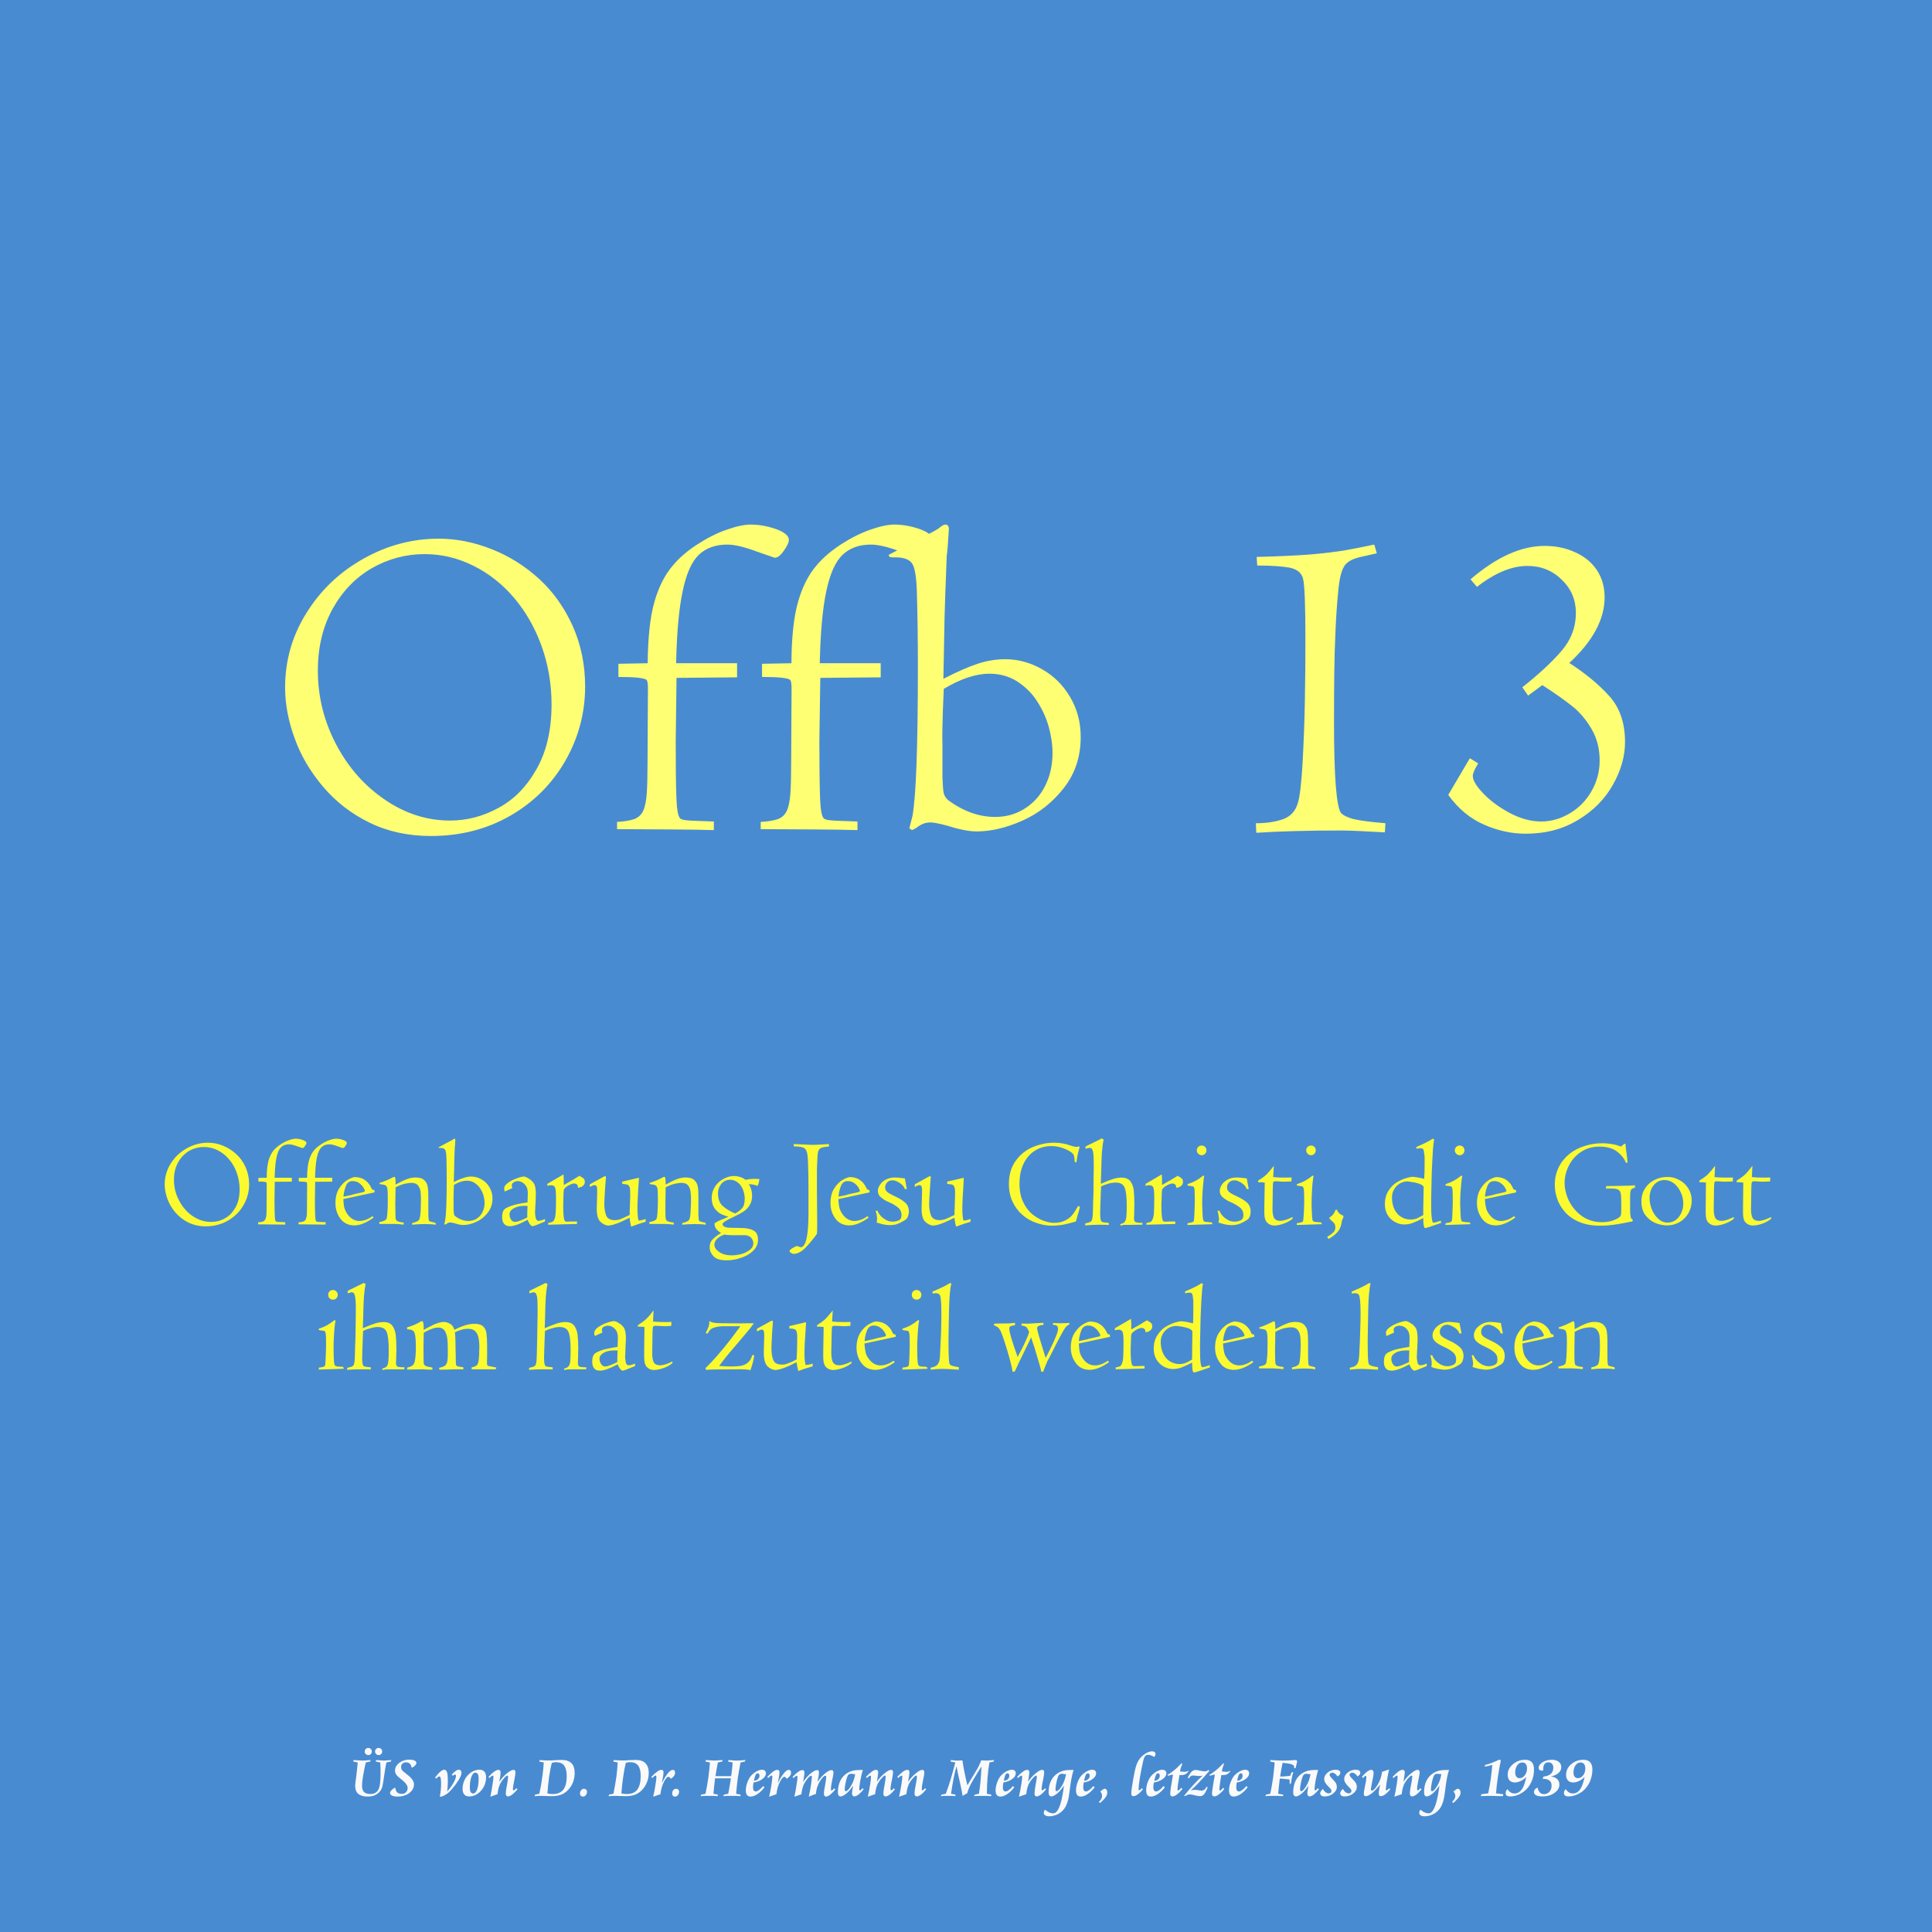 <?xml version="1.0" encoding="UTF-8"?>
<!DOCTYPE svg PUBLIC "-//W3C//DTD SVG 1.1//EN" "http://www.w3.org/Graphics/SVG/1.1/DTD/svg11.dtd">
<!-- Creator: CorelDRAW Home & Student 2014 -->
<svg xmlns="http://www.w3.org/2000/svg" xml:space="preserve" width="143.933mm" height="143.933mm" version="1.1" style="shape-rendering:geometricPrecision; text-rendering:geometricPrecision; image-rendering:optimizeQuality; fill-rule:evenodd; clip-rule:evenodd"
viewBox="0 0 14393 14393"
 xmlns:xlink="http://www.w3.org/1999/xlink">
 <rect x="0" y="0" width="14393" height="14393" fill="#333333" stroke="none"/>
 <defs>
  <style type="text/css">
   <![CDATA[
    .fil0 {fill:#498BD1}
    .fil2 {fill:#FAFA2F;fill-rule:nonzero}
    .fil3 {fill:#FAFAFA;fill-rule:nonzero}
    .fil1 {fill:#FFFF73;fill-rule:nonzero}
   ]]>
  </style>
 </defs>
 <g id="Ebene_x0020_1">
  <path class="fil0" d="M0 0l14393 0 0 14393 -14393 0 0 -14393z"/>
  <path class="fil1" d="M2124 5121c0,-201 53,-386 160,-556 106,-170 247,-304 424,-403 176,-99 363,-149 560,-149 134,0 267,27 399,80 131,52 248,127 352,222 103,95 186,212 248,350 61,137 92,287 92,449 0,197 -49,381 -147,553 -98,171 -234,308 -409,409 -175,101 -372,152 -593,152 -168,0 -321,-33 -456,-99 -136,-66 -251,-155 -347,-268 -95,-112 -166,-232 -212,-361 -47,-128 -71,-255 -71,-379zm244 -125c0,194 45,376 136,549 90,172 212,310 364,413 152,104 314,155 484,155 126,0 246,-31 361,-94 116,-62 210,-158 284,-289 74,-130 112,-291 112,-482 0,-152 -25,-297 -74,-434 -49,-137 -118,-257 -205,-360 -88,-103 -189,-183 -305,-240 -114,-57 -235,-86 -362,-86 -139,0 -270,35 -391,104 -121,69 -219,170 -293,302 -74,133 -111,287 -111,462zm2239 47l0 -98 218 -4c2,-192 18,-344 50,-456 32,-113 79,-205 140,-275 48,-57 108,-108 181,-155 73,-47 145,-84 218,-109 71,-25 131,-38 178,-38 64,0 127,12 191,34 62,23 94,50 94,80 0,18 -12,45 -37,80 -24,36 -47,53 -69,53l-133 -46c-93,-35 -166,-52 -220,-52 -88,0 -159,26 -212,76 -53,51 -93,141 -120,270 -28,130 -44,308 -49,538l454 0 0 105 -451 4 -6 471c0,190 1,329 5,419 3,89 12,141 28,157 10,8 26,12 49,14 24,3 91,5 202,9l0 64c-65,-2 -175,-4 -331,-5 -155,-1 -286,-2 -390,-2l0 -54c58,-3 101,-11 131,-22 29,-12 50,-32 64,-61 13,-30 22,-72 26,-126 4,-55 6,-132 6,-231l3 -553c0,-39 -4,-62 -13,-67 -21,-13 -90,-20 -207,-20zm1070 0l0 -98 219 -4c1,-192 17,-344 49,-456 32,-113 79,-205 140,-275 48,-57 109,-108 181,-155 73,-47 146,-84 218,-109 71,-25 131,-38 178,-38 64,0 128,12 191,34 63,23 94,50 94,80 0,18 -12,45 -37,80 -24,36 -47,53 -69,53l-133 -46c-93,-35 -166,-52 -220,-52 -88,0 -158,26 -211,76 -53,51 -94,141 -121,270 -28,130 -44,308 -49,538l454 0 0 105 -450 4 -7 471c0,190 2,329 5,419 3,89 12,141 28,157 10,8 26,12 49,14 24,3 91,5 202,9l0 64c-65,-2 -175,-4 -330,-5 -156,-1 -287,-2 -391,-2l0 -54c58,-3 102,-11 131,-22 29,-12 50,-32 64,-61 13,-30 22,-72 26,-126 4,-55 6,-132 6,-231l3 -553c0,-39 -4,-62 -13,-67 -21,-13 -90,-20 -207,-20zm1360 -456l-9 470c103,-53 190,-91 258,-113 68,-22 136,-33 203,-33 95,0 186,25 273,74 87,49 157,118 209,206 53,88 80,188 80,300 0,146 -42,273 -126,380 -84,107 -186,188 -307,242 -121,54 -235,81 -343,81 -56,0 -131,-15 -226,-45 -57,-15 -96,-22 -116,-22 -21,0 -39,3 -56,10 -17,7 -35,18 -56,34l-27 13 -20 -13 24 -93c27,-155 40,-524 40,-1108 0,-192 -2,-371 -7,-536 -2,-117 -13,-192 -31,-228 -19,-36 -62,-54 -129,-54 -10,0 -19,0 -28,0 -9,-1 -15,-3 -18,-6 -2,-2 -4,-6 -4,-13 234,-120 357,-185 370,-195 23,-20 40,-30 51,-30 17,0 27,11 27,33 -7,115 -12,180 -16,196 -9,241 -15,392 -16,450zm-16 962l0 244c2,57 5,95 9,114 4,19 15,37 32,53 114,84 231,126 351,126 82,0 154,-20 219,-61 65,-40 116,-96 153,-168 37,-73 56,-155 56,-246 0,-66 -10,-132 -29,-200 -20,-68 -49,-131 -88,-190 -38,-59 -88,-107 -147,-145 -60,-38 -129,-57 -206,-57 -102,0 -215,38 -340,113 0,-8 -2,47 -7,164 -4,116 -5,201 -3,253zm2338 655l-3 -71c78,0 145,-10 202,-30 57,-21 94,-61 111,-122 15,-48 26,-146 35,-297 8,-150 14,-305 17,-463 3,-160 4,-311 4,-455 0,-257 -6,-407 -17,-452 -10,-45 -43,-73 -100,-85 -56,-10 -137,-16 -242,-16l-4 -64c158,-4 291,-10 396,-18 106,-9 191,-20 256,-30 66,-12 140,-26 224,-44l19 65 -116 26c-66,14 -109,39 -128,72 -20,34 -33,86 -41,158 -11,110 -19,219 -23,327 -5,107 -8,210 -9,307 -1,97 -2,219 -2,367 0,410 18,637 54,680 17,16 46,30 88,42 42,11 122,22 241,32l-4 68c-154,-9 -264,-14 -330,-14 -246,0 -456,6 -628,17zm1644 -1832l-48 -56c193,-166 377,-249 552,-249 84,0 161,16 229,48 69,31 122,75 161,133 38,58 57,125 57,202 0,164 -88,327 -263,489 121,78 220,160 298,247 78,86 117,200 117,342 0,105 -30,212 -90,318 -60,107 -146,194 -259,262 -113,69 -243,103 -392,103 -103,0 -206,-22 -310,-68 -104,-45 -192,-119 -266,-221l161 -273 62 38c-26,43 -40,74 -40,94 0,33 27,77 80,132 53,55 119,103 198,145 78,41 156,62 232,62 74,0 146,-21 213,-61 69,-41 122,-96 162,-166 40,-70 60,-145 60,-227 0,-88 -20,-165 -59,-233 -39,-67 -85,-123 -140,-168 -55,-44 -131,-99 -228,-161l-106 78 -43 -62c123,-97 221,-188 293,-272 71,-83 106,-178 106,-282 0,-97 -35,-180 -105,-247 -70,-69 -155,-103 -257,-103 -116,0 -241,52 -375,156z"/>
  <g id="_295516912">
   <path class="fil2" d="M1227 8824c0,-56 15,-108 45,-156 30,-48 70,-86 119,-113 50,-28 102,-42 158,-42 38,0 75,7 112,22 37,15 70,36 99,63 29,26 52,59 70,98 17,39 26,81 26,126 0,56 -14,108 -42,156 -27,48 -66,86 -115,115 -49,28 -104,43 -167,43 -47,0 -90,-10 -128,-28 -38,-19 -70,-44 -97,-75 -27,-32 -47,-66 -60,-102 -13,-36 -20,-72 -20,-107zm69 -35c0,55 12,106 38,154 25,49 59,88 102,117 43,29 89,43 136,43 36,0 70,-8 102,-26 33,-17 59,-45 80,-81 21,-37 31,-82 31,-136 0,-43 -7,-83 -21,-122 -13,-39 -33,-72 -57,-101 -25,-29 -53,-52 -86,-68 -32,-16 -66,-24 -102,-24 -39,0 -76,10 -110,29 -34,20 -61,48 -82,85 -21,38 -31,81 -31,130zm629 13l0 -27 62 -1c0,-54 5,-97 14,-129 9,-31 22,-57 39,-77 14,-16 31,-30 51,-43 21,-14 41,-24 61,-31 20,-7 37,-11 50,-11 19,0 36,3 54,10 18,6 27,14 27,22 0,5 -4,13 -11,23 -7,10 -13,15 -19,15l-38 -13c-26,-10 -46,-15 -62,-15 -24,0 -44,7 -59,22 -15,14 -26,39 -34,75 -8,37 -12,87 -14,152l128 0 0 29 -127 1 -2 133c0,53 1,92 2,118 1,25 3,39 8,44 2,2 7,3 14,4 6,0 25,1 56,2l0 18c-18,0 -49,-1 -93,-1 -43,0 -80,-1 -109,-1l0 -15c16,-1 28,-3 36,-6 8,-3 15,-9 18,-17 4,-9 7,-20 8,-36 1,-15 1,-37 1,-65l1 -155c0,-11 -1,-18 -3,-19 -6,-4 -26,-6 -59,-6zm301 0l0 -27 62 -1c0,-54 5,-97 14,-129 9,-31 22,-57 39,-77 14,-16 31,-30 51,-43 21,-14 41,-24 61,-31 20,-7 37,-11 50,-11 19,0 36,3 54,10 18,6 27,14 27,22 0,5 -4,13 -11,23 -7,10 -13,15 -19,15l-38 -13c-26,-10 -46,-15 -62,-15 -24,0 -44,7 -59,22 -15,14 -26,39 -34,75 -8,37 -12,87 -14,152l128 0 0 29 -127 1 -2 133c0,53 1,92 2,118 1,25 3,39 8,44 2,2 7,3 14,4 6,0 25,1 56,2l0 18c-18,0 -49,-1 -93,-1 -43,0 -80,-1 -109,-1l0 -15c16,-1 28,-3 36,-6 8,-3 15,-9 18,-17 4,-9 7,-20 8,-36 1,-15 1,-37 1,-65l1 -155c0,-11 -1,-18 -3,-19 -6,-4 -26,-6 -59,-6zm564 81l-232 50c1,29 4,51 8,67 5,16 13,32 25,49 24,31 53,47 87,47 14,0 29,-3 45,-8 15,-5 33,-14 52,-28l8 11c-54,39 -101,58 -143,58 -45,0 -79,-17 -104,-50 -25,-34 -37,-72 -37,-116 0,-44 9,-81 28,-110 19,-29 40,-51 64,-64 23,-13 41,-20 53,-20 14,0 29,2 44,7 15,4 29,13 44,26 14,12 26,30 36,52 3,4 5,7 8,9 2,1 7,2 13,2l1 18zm-231 32l61 -13c2,-2 12,-4 28,-8 16,-4 27,-6 33,-7 16,-4 26,-6 30,-8 5,-1 7,-4 7,-7 0,-5 -4,-14 -11,-26 -8,-12 -18,-23 -32,-33 -14,-10 -30,-14 -49,-14 -23,0 -40,12 -49,36 -10,25 -16,51 -18,80zm267 203l0 -14c16,-3 29,-6 36,-10 8,-3 13,-7 16,-11 2,-4 4,-10 5,-18 2,-17 4,-38 5,-63 1,-24 1,-49 1,-75 0,-35 -1,-59 -3,-72 -3,-13 -7,-21 -15,-25 -8,-4 -22,-6 -43,-9 0,-4 0,-7 -1,-9 14,-3 32,-10 54,-19 22,-10 34,-15 35,-17 12,-6 19,-9 21,-9 4,0 7,5 9,14 1,9 1,24 1,44 35,-19 63,-33 85,-41 22,-8 43,-12 63,-12 30,0 52,6 66,20 14,13 22,29 25,47 4,19 5,44 5,75l0 110c0,44 2,68 6,72 3,2 10,5 24,8 14,3 22,5 24,6l1 14c-24,-4 -51,-5 -81,-5 -26,0 -58,1 -94,5l0 -13c28,-6 46,-14 53,-27 4,-10 8,-31 10,-64 1,-34 2,-59 2,-77 0,-28 -1,-50 -3,-68 -3,-17 -9,-32 -20,-45 -10,-12 -27,-18 -49,-18 -10,0 -25,2 -45,6 -20,4 -44,13 -72,27l-2 124c0,53 1,88 2,105 1,7 3,13 5,16 2,4 7,7 15,10 9,3 22,6 41,8l-1 15c-6,0 -16,-1 -29,-3 -13,-1 -29,-2 -49,-2l-103 0zm558 -444l-3 132c29,-15 53,-25 73,-31 19,-7 38,-10 57,-10 26,0 52,7 76,21 25,14 45,33 59,58 15,25 23,53 23,84 0,42 -12,77 -36,107 -23,30 -52,53 -86,68 -34,16 -66,23 -96,23 -16,0 -37,-4 -64,-13 -16,-4 -27,-6 -33,-6 -6,0 -11,1 -15,3 -5,2 -10,5 -16,10l-8 3 -5 -3 6 -27c8,-43 12,-147 12,-311 0,-54 -1,-104 -2,-151 -1,-33 -4,-54 -9,-64 -5,-10 -17,-15 -36,-15 -3,0 -6,0 -8,0 -3,0 -4,-1 -5,-2 -1,0 -1,-2 -1,-3 65,-34 100,-53 104,-55 6,-6 11,-9 14,-9 5,0 7,3 7,9 -1,33 -3,51 -4,56 -3,67 -4,110 -4,126zm-5 271l0 68c1,16 2,27 3,32 1,6 4,11 9,15 32,24 65,36 98,36 23,0 44,-6 62,-17 18,-12 33,-27 43,-48 10,-20 16,-43 16,-69 0,-18 -3,-37 -8,-56 -6,-19 -14,-37 -25,-53 -11,-17 -25,-30 -42,-41 -16,-11 -36,-16 -57,-16 -29,0 -61,10 -96,31 0,-2 -1,14 -2,46 -1,33 -2,57 -1,72zm438 -94l-57 26c-2,-10 -4,-18 -4,-22 0,-16 10,-31 30,-44 19,-14 41,-25 65,-33 24,-9 41,-13 51,-13 8,0 19,4 31,11 13,8 23,15 30,23 6,6 11,12 15,18 4,6 7,15 10,28 2,13 4,30 4,50 0,6 -1,27 -2,62l-2 35c-1,17 -2,30 -2,40 0,12 2,26 5,41 3,14 10,22 21,22 12,0 28,-5 48,-14l0 19 -68 28c-14,4 -21,7 -23,7 -7,0 -14,-5 -21,-14 -7,-10 -13,-21 -17,-34 -58,32 -102,48 -132,48 -20,0 -34,-6 -43,-17 -10,-11 -15,-27 -15,-49 0,-21 3,-36 8,-47 5,-10 13,-18 25,-24 23,-11 48,-20 74,-26 26,-6 53,-10 82,-14l2 -58 0 -15c0,-26 -8,-47 -23,-62 -15,-16 -33,-24 -53,-24 -9,0 -19,3 -29,9 -9,5 -14,13 -14,23 0,5 1,12 4,20zm111 219c-1,-10 0,-38 2,-86 -40,-3 -73,2 -97,15 -25,12 -37,28 -37,47 0,14 3,27 11,39 7,12 18,18 31,18 15,0 45,-11 90,-33zm155 54l1 -13c16,-3 26,-6 32,-9 6,-3 11,-11 16,-22 4,-12 7,-29 8,-52 2,-22 2,-58 2,-105 0,-37 -2,-62 -6,-74 -4,-13 -14,-19 -30,-19 -10,0 -19,1 -29,4l1 -15 120 -70c2,19 2,45 2,79l51 -29c2,-1 4,-3 6,-4 4,-2 7,-4 12,-6 4,-3 12,-8 22,-14 11,-6 20,-12 26,-16l3 2c2,2 4,4 7,5 9,4 16,9 22,15 5,5 8,14 8,24 0,12 -5,22 -15,30 -10,8 -22,12 -36,14 0,-10 -2,-19 -7,-24 -5,-6 -12,-8 -22,-8 -9,0 -20,3 -33,10 -13,6 -23,12 -29,18 -8,7 -13,13 -14,17 -1,5 -2,16 -3,34 -1,52 -2,80 -2,83 0,60 3,98 9,112 3,5 6,8 9,9 4,1 10,1 18,1l12 -1 55 0 -1 19c-1,0 -11,0 -29,0 -18,1 -30,1 -36,1l-150 4zm311 -282l0 -19 104 -57 9 -4c4,0 7,3 7,9l-6 80c-4,63 -6,102 -6,117 0,35 5,64 14,87 9,23 31,35 65,35 11,0 22,-2 34,-5 11,-4 24,-9 40,-17 15,-7 27,-13 36,-17 0,-23 0,-38 1,-45l3 -96c0,-28 0,-49 -3,-61 -3,-11 -8,-19 -16,-23 -8,-3 -21,-5 -40,-6l-1 -17 125 -29c-1,28 -3,54 -5,79 -1,25 -3,52 -4,81 -2,29 -2,50 -2,64 0,45 3,77 8,95 17,-1 34,-5 53,-12l0 21c-35,10 -71,22 -108,36 -5,-18 -9,-40 -12,-66 -76,39 -129,58 -158,58 -20,0 -39,-10 -59,-28 -20,-19 -29,-56 -27,-111l3 -105c0,-18 0,-33 -2,-42 -2,-10 -8,-15 -18,-15 -5,0 -17,4 -35,13zm444 276l-1 -14c17,-3 29,-6 37,-10 8,-3 13,-7 15,-11 3,-4 5,-10 6,-18 2,-17 4,-38 5,-63 1,-24 1,-49 1,-75 0,-35 -1,-59 -3,-72 -3,-13 -8,-21 -15,-25 -8,-4 -22,-6 -43,-9 0,-4 0,-7 -1,-9 14,-3 31,-10 54,-19 22,-10 33,-15 35,-17 11,-6 18,-9 21,-9 4,0 7,5 8,14 2,9 2,24 2,44 34,-19 63,-33 85,-41 22,-8 43,-12 63,-12 30,0 52,6 66,20 14,13 22,29 25,47 4,19 5,44 5,75l0 110c0,44 2,68 6,72 2,2 10,5 24,8 14,3 21,5 24,6l0 14c-23,-4 -50,-5 -80,-5 -26,0 -58,1 -94,5l0 -13c28,-6 46,-14 53,-27 4,-10 8,-31 9,-64 2,-34 3,-59 3,-77 0,-28 -1,-50 -4,-68 -2,-17 -8,-32 -19,-45 -10,-12 -27,-18 -49,-18 -10,0 -25,2 -45,6 -21,4 -44,13 -72,27l-2 124c0,53 0,88 2,105 1,7 2,13 5,16 2,4 7,7 15,10 8,3 22,6 41,8l-1 15c-6,0 -16,-1 -29,-3 -13,-1 -29,-2 -49,-2l-103 0zm589 -54c-18,-4 -36,-11 -54,-19 -18,-9 -34,-23 -49,-42 -14,-20 -22,-46 -22,-79 0,-30 8,-58 24,-83 16,-25 37,-44 63,-58 25,-14 52,-22 78,-22 17,0 32,3 46,7 15,4 28,11 40,21 22,-4 46,-7 70,-7 17,0 28,1 34,2 -1,17 -5,34 -13,51 -21,-9 -43,-13 -66,-13 4,5 8,13 12,22 4,10 7,20 10,31 2,11 3,21 3,32 0,28 -6,53 -19,72 -12,20 -28,36 -47,48 -19,12 -43,25 -72,39 -54,24 -82,42 -82,53 0,19 23,28 69,28 38,0 67,1 88,2 21,1 40,5 56,10 16,5 29,14 38,26 9,13 13,30 13,52 0,30 -12,57 -35,80 -23,23 -53,41 -90,53 -36,13 -73,19 -109,19 -47,0 -80,-10 -98,-31 -19,-20 -28,-42 -28,-65 0,-26 8,-46 24,-62 16,-16 36,-31 61,-46 -33,-18 -49,-41 -49,-71 15,-11 39,-24 73,-36l31 -14zm50 -24c22,-12 40,-25 52,-40 13,-14 19,-37 19,-70 0,-18 -3,-36 -8,-53 -5,-17 -12,-31 -22,-45 -9,-13 -20,-23 -34,-31 -13,-8 -28,-12 -45,-12 -26,0 -47,10 -64,29 -17,20 -26,44 -26,74 0,42 13,74 38,95 25,21 55,39 90,53zm-79 157c-19,6 -37,15 -52,29 -16,14 -24,29 -24,47 0,20 12,38 36,54 24,17 55,25 93,25 21,0 45,-3 70,-9 25,-7 46,-17 64,-31 18,-13 27,-30 27,-50 0,-14 -5,-27 -14,-39 -10,-12 -25,-19 -45,-21 -5,0 -20,0 -47,0 -28,0 -44,0 -49,0 -28,0 -47,-2 -59,-5zm517 -656l-3 -18c7,0 30,1 70,3 39,2 62,3 69,3 21,0 63,-2 124,-6l1 18c-28,2 -48,6 -60,11 -11,5 -18,16 -22,31 -3,15 -5,41 -6,79 -1,18 -2,39 -2,64 0,26 0,50 0,73l0 71c0,12 0,50 1,114 0,65 1,113 1,146 0,23 -1,43 -2,62 -27,38 -56,72 -85,103 -30,30 -59,46 -89,46 -6,0 -13,-3 -20,-8 -7,-4 -10,-9 -10,-13 0,-6 8,-13 24,-23 15,-9 26,-14 32,-14 2,0 11,3 26,9 39,0 59,-84 59,-251l0 -185c0,-77 -1,-138 -3,-181 -1,-44 -4,-74 -8,-88 -4,-15 -10,-25 -18,-32 -9,-6 -21,-10 -37,-12 -16,-2 -30,-3 -42,-2zm563 342l-232 50c1,29 4,51 8,67 5,16 13,32 25,49 24,31 53,47 87,47 14,0 29,-3 44,-8 16,-5 34,-14 53,-28l8 11c-54,39 -101,58 -143,58 -45,0 -79,-17 -104,-50 -25,-34 -37,-72 -37,-116 0,-44 9,-81 28,-110 19,-29 40,-51 64,-64 23,-13 41,-20 53,-20 14,0 29,2 44,7 15,4 29,13 44,26 14,12 26,30 36,52 3,4 5,7 8,9 2,1 7,2 13,2l1 18zm-231 32l61 -13c2,-2 12,-4 28,-8 16,-4 27,-6 33,-7 16,-4 26,-6 30,-8 5,-1 7,-4 7,-7 0,-5 -4,-14 -11,-26 -8,-12 -18,-23 -32,-33 -14,-10 -30,-14 -49,-14 -23,0 -40,12 -49,36 -10,25 -16,51 -18,80zm276 105l16 0c0,6 5,16 15,29 10,14 24,26 41,36 17,11 36,16 56,16 14,0 29,-3 44,-9 14,-6 21,-19 21,-40 0,-22 -7,-39 -22,-53 -15,-13 -32,-24 -52,-34l-35 -16c-20,-10 -36,-22 -49,-33 -12,-12 -18,-27 -18,-45 0,-14 5,-29 16,-45 10,-16 25,-29 44,-39 20,-10 42,-15 66,-15 15,0 40,2 75,7l15 79 -16 0c-3,-11 -9,-21 -19,-31 -10,-9 -22,-18 -36,-24 -13,-7 -25,-10 -35,-10 -16,0 -30,5 -40,15 -10,10 -16,23 -16,38 0,13 4,23 12,30 7,8 22,17 42,27l29 14c26,12 48,26 66,42 19,17 28,39 28,68 0,11 -3,23 -7,35 -5,12 -11,21 -20,26 -26,16 -48,27 -64,32 -17,5 -34,7 -52,7 -6,0 -15,-1 -26,-2 -12,-2 -20,-3 -25,-4 -4,-1 -12,-3 -24,-7 -11,-3 -19,-5 -22,-6 2,-12 3,-21 3,-27 0,-7 -1,-18 -3,-31 -3,-14 -6,-24 -8,-30zm292 -178l0 -19 103 -57 9 -4c5,0 7,3 7,9l-6 80c-4,63 -6,102 -6,117 0,35 5,64 14,87 9,23 31,35 65,35 11,0 22,-2 34,-5 11,-4 25,-9 40,-17 15,-7 27,-13 36,-17 0,-23 0,-38 1,-45l3 -96c1,-28 0,-49 -3,-61 -3,-11 -8,-19 -16,-23 -8,-3 -21,-5 -39,-6l-1 -17 124 -29c-1,28 -3,54 -4,79 -2,25 -3,52 -5,81 -1,29 -2,50 -2,64 0,45 3,77 9,95 16,-1 33,-5 52,-12l0 21c-35,10 -71,22 -107,36 -6,-18 -10,-40 -13,-66 -76,39 -128,58 -158,58 -19,0 -39,-10 -59,-28 -20,-19 -29,-56 -27,-111l3 -105c1,-18 0,-33 -2,-42 -2,-10 -8,-15 -18,-15 -5,0 -17,4 -34,13z"/>
   <path class="fil2" d="M8035 9031c-2,4 -8,27 -20,69 -33,10 -64,17 -91,23 -27,5 -57,8 -89,8 -38,0 -77,-7 -115,-21 -39,-13 -73,-33 -104,-60 -31,-27 -55,-60 -73,-98 -18,-39 -27,-83 -27,-132 0,-68 17,-125 50,-171 33,-47 76,-81 127,-103 52,-22 105,-33 160,-33 43,0 85,7 125,22 18,6 32,9 41,9 5,-1 8,-1 10,-2 2,0 4,0 8,-1 2,0 3,2 6,4l-7 27c-7,23 -12,52 -17,88 -6,-1 -10,-2 -12,-5 -2,-3 -2,-8 -2,-15 -1,-19 -4,-32 -8,-39 -9,-14 -30,-28 -63,-42 -34,-14 -67,-21 -101,-21 -45,0 -85,11 -121,33 -36,22 -65,54 -86,97 -21,43 -31,93 -31,151 0,53 9,99 28,137 18,38 41,68 69,91 28,22 56,38 84,48 29,10 54,15 75,15 34,0 61,-6 83,-17 22,-11 40,-24 52,-39 13,-15 25,-34 37,-55 4,-9 8,-14 12,-14 6,0 9,3 9,9 0,4 -3,16 -9,37zm52 -473l0 -17c7,-4 12,-6 14,-7l90 -44 15 -9 16 8c-6,28 -10,60 -13,96 -2,37 -4,83 -5,139l-3 95c36,-16 66,-28 89,-35 23,-8 44,-11 66,-11 29,0 51,9 65,27 13,18 22,40 25,66 3,27 5,61 5,104 0,8 0,16 -1,23 0,7 0,17 0,30 0,13 -1,25 -1,36 -1,10 -1,16 -1,18 0,13 3,22 10,26 6,5 24,7 53,7l-1 14 -30 0c-5,0 -24,0 -57,1 -34,0 -51,0 -52,0 -1,0 -8,2 -21,5 -3,0 -4,-2 -4,-7 0,-3 2,-5 7,-6 12,-3 21,-8 26,-15 6,-7 10,-19 12,-36 2,-17 3,-46 3,-85 0,-61 -5,-105 -15,-132 -10,-26 -32,-39 -67,-39 -19,0 -39,3 -61,10 -22,7 -38,13 -48,19 0,9 -1,23 -2,44l-4 112c0,7 0,14 0,20 -1,6 -1,12 -1,19 0,31 2,50 6,59 2,5 5,9 11,11 6,2 22,4 47,6l0 16c-10,-1 -32,-2 -65,-2 -35,0 -72,2 -111,5l1 -15c20,-4 33,-8 39,-12 7,-4 11,-11 13,-22 3,-11 4,-31 5,-61 1,-49 2,-91 4,-126l1 -130c1,-13 1,-43 1,-89 0,-42 -1,-73 -5,-93 -4,-20 -12,-30 -26,-30 -2,0 -12,3 -30,7zm453 566l1 -13c16,-3 26,-6 32,-9 6,-3 11,-11 15,-22 5,-12 8,-29 9,-52 1,-22 2,-58 2,-105 0,-37 -2,-62 -6,-74 -4,-13 -14,-19 -30,-19 -10,0 -20,1 -30,4l2 -15 120 -70c2,19 2,45 2,79l50 -29c3,-1 5,-3 7,-4 3,-2 7,-4 12,-6 4,-3 11,-8 22,-14 11,-6 19,-12 26,-16l3 2c2,2 4,4 7,5 9,4 16,9 21,15 6,5 8,14 8,24 0,12 -5,22 -14,30 -10,8 -22,12 -36,14 0,-10 -3,-19 -8,-24 -5,-6 -12,-8 -21,-8 -9,0 -20,3 -33,10 -13,6 -23,12 -29,18 -8,7 -13,13 -14,17 -2,5 -2,16 -3,34 -2,52 -3,80 -3,83 0,60 4,98 10,112 2,5 6,8 9,9 3,1 9,1 18,1l12 -1 55 0 -1 19c-1,0 -11,0 -29,0 -18,1 -30,1 -36,1l-150 4zm306 2l2 -14c26,-3 41,-7 45,-14 1,-3 3,-14 4,-33 1,-20 2,-43 3,-70 1,-26 1,-42 1,-45 0,-44 -1,-72 -2,-85 -1,-12 -4,-21 -8,-25 -2,-2 -9,-3 -24,-5 -14,-1 -21,-3 -21,-6 0,-5 3,-8 8,-10 37,-11 73,-31 109,-60 2,0 5,0 8,1 -3,13 -5,32 -7,56 -3,25 -4,50 -6,77 -1,27 -2,51 -2,72 0,15 1,37 2,66 1,29 3,49 6,59 2,6 5,9 9,11 4,1 11,2 22,3 11,1 22,2 33,3l5 13 -187 6zm70 -556c0,-11 4,-19 11,-26 7,-7 16,-10 25,-10 10,0 19,3 26,10 6,8 10,16 10,26 0,10 -4,18 -10,25 -7,8 -15,11 -26,11 -9,0 -18,-3 -25,-11 -7,-7 -11,-15 -11,-25zm154 450l16 0c0,6 5,16 15,29 10,14 24,26 41,36 17,11 35,16 56,16 14,0 29,-3 43,-9 15,-6 22,-19 22,-40 0,-22 -7,-39 -22,-53 -15,-13 -33,-24 -52,-34l-35 -16c-20,-10 -37,-22 -49,-33 -12,-12 -18,-27 -18,-45 0,-14 5,-29 15,-45 11,-16 26,-29 45,-39 19,-10 42,-15 66,-15 15,0 40,2 75,7l15 79 -16 0c-3,-11 -9,-21 -19,-31 -11,-9 -22,-18 -36,-24 -14,-7 -25,-10 -35,-10 -17,0 -30,5 -40,15 -11,10 -16,23 -16,38 0,13 4,23 12,30 7,8 21,17 42,27l29 14c25,12 48,26 66,42 18,17 27,39 27,68 0,11 -2,23 -6,35 -5,12 -12,21 -21,26 -25,16 -47,27 -64,32 -17,5 -34,7 -51,7 -6,0 -15,-1 -27,-2 -11,-2 -19,-3 -24,-4 -5,-1 -13,-3 -24,-7 -12,-3 -19,-5 -23,-6 3,-12 4,-21 4,-27 0,-7 -1,-18 -4,-31 -2,-14 -5,-24 -7,-30zm349 -29l3 -181c-14,-2 -31,-3 -50,-3 1,-2 1,-6 1,-12 27,-16 48,-32 63,-46 15,-15 33,-37 54,-64l-5 84c27,3 56,4 88,4 15,0 31,-1 49,-1l-1 29c-16,1 -32,2 -49,2 -2,0 -8,0 -18,0 -11,-1 -27,-2 -49,-3 -6,0 -11,1 -14,2 -3,1 -5,3 -6,6 -1,4 -2,9 -2,18 0,9 -1,18 -1,27l-2 146c-1,28 2,51 9,69 7,18 24,27 50,27 11,0 23,-3 38,-7 15,-5 33,-12 52,-21 1,3 1,5 1,6 0,1 1,3 1,4 -11,12 -31,24 -60,36 -29,11 -55,17 -78,17 -20,0 -37,-7 -52,-21 -14,-13 -22,-37 -22,-71l0 -47zm241 135l2 -14c27,-3 42,-7 45,-14 2,-3 3,-14 4,-33 2,-20 3,-43 4,-70 0,-26 1,-42 1,-45 0,-44 -1,-72 -2,-85 -2,-12 -4,-21 -9,-25 -1,-2 -9,-3 -23,-5 -14,-1 -22,-3 -22,-6 0,-5 3,-8 9,-10 37,-11 73,-31 108,-60 3,0 6,0 9,1 -3,13 -5,32 -8,56 -2,25 -4,50 -5,77 -1,27 -2,51 -2,72 0,15 0,37 2,66 1,29 3,49 5,59 3,6 6,9 10,11 3,1 11,2 22,3 11,1 22,2 33,3l5 13 -188 6zm71 -556c0,-11 3,-19 11,-26 7,-7 15,-10 25,-10 10,0 18,3 25,10 7,8 10,16 10,26 0,10 -3,18 -10,25 -6,8 -15,11 -25,11 -10,0 -18,-3 -25,-11 -8,-7 -11,-15 -11,-25zm166 660l-10 -15c19,-12 34,-23 45,-33 11,-10 16,-23 16,-39 0,-19 -9,-35 -26,-47 -8,-7 -13,-12 -15,-14 -2,-2 -3,-6 -3,-12 22,-12 37,-31 45,-57 4,0 7,0 10,-1 8,18 18,30 32,37 8,3 13,6 15,8 2,1 3,4 3,7 0,2 -4,12 -12,29l-2 14c-5,33 -18,59 -37,78 -19,19 -39,34 -61,45zm716 -548l0 -66c-3,-20 -5,-35 -6,-43 -2,-7 -4,-13 -8,-15 -3,-3 -9,-4 -17,-4 -8,0 -18,1 -30,4l-1 -13c56,-24 97,-44 122,-62l11 5c-3,15 -6,41 -9,77 -2,37 -5,81 -7,133l-2 46 -4 187 0 45c0,44 1,78 5,100 2,22 7,33 12,33 4,0 11,-2 22,-5 11,-3 22,-6 34,-10l0 17c-72,25 -112,38 -118,38 -4,0 -8,-6 -10,-19 -3,-12 -4,-31 -4,-56 -33,18 -60,30 -80,37 -20,8 -41,11 -63,11 -23,0 -45,-6 -67,-18 -22,-11 -41,-29 -55,-52 -14,-23 -21,-49 -21,-79 0,-42 9,-76 28,-104 18,-28 40,-49 64,-63 24,-14 47,-24 68,-30 22,-6 36,-9 43,-9 10,0 22,1 37,4 15,2 32,6 53,11 2,-34 3,-68 3,-100zm-10 323l3 -160c0,-7 -6,-13 -16,-19 -11,-6 -23,-10 -36,-13 -12,-4 -27,-6 -42,-8 -16,-2 -25,-4 -27,-4 -20,0 -39,6 -57,16 -17,10 -32,25 -42,43 -11,18 -16,38 -16,60 0,34 6,64 18,89 13,25 29,44 51,57 21,13 44,19 70,19 18,0 34,-3 49,-9 14,-7 29,-15 45,-24 0,-3 0,-9 0,-19 0,-10 0,-19 0,-28zm165 121l2 -14c26,-3 41,-7 45,-14 1,-3 3,-14 4,-33 1,-20 2,-43 3,-70 1,-26 1,-42 1,-45 0,-44 -1,-72 -2,-85 -1,-12 -4,-21 -8,-25 -2,-2 -9,-3 -24,-5 -14,-1 -21,-3 -21,-6 0,-5 3,-8 8,-10 37,-11 73,-31 109,-60 2,0 5,0 9,1 -3,13 -6,32 -8,56 -2,25 -4,50 -6,77 -1,27 -2,51 -2,72 0,15 1,37 2,66 1,29 3,49 6,59 2,6 5,9 9,11 4,1 11,2 22,3 11,1 22,2 33,3l5 13 -187 6zm70 -556c0,-11 4,-19 11,-26 7,-7 16,-10 25,-10 10,0 19,3 26,10 6,8 10,16 10,26 0,10 -4,18 -10,25 -7,8 -15,11 -26,11 -9,0 -18,-3 -25,-11 -7,-7 -11,-15 -11,-25zm457 313l-233 50c2,29 5,51 9,67 4,16 12,32 25,49 24,31 52,47 86,47 14,0 29,-3 45,-8 16,-5 33,-14 53,-28l8 11c-54,39 -102,58 -144,58 -44,0 -79,-17 -103,-50 -25,-34 -38,-72 -38,-116 0,-44 10,-81 29,-110 19,-29 40,-51 63,-64 24,-13 42,-20 54,-20 14,0 28,2 43,7 15,4 30,13 44,26 15,12 27,30 36,52 3,4 6,7 8,9 3,1 7,2 14,2l1 18zm-232 32l61 -13c3,-2 12,-4 28,-8 17,-4 27,-6 33,-7 16,-4 27,-6 31,-8 4,-1 6,-4 6,-7 0,-5 -3,-14 -11,-26 -7,-12 -18,-23 -32,-33 -14,-10 -30,-14 -48,-14 -24,0 -40,12 -50,36 -10,25 -16,51 -18,80zm1117 -85l0 18c-12,4 -20,7 -23,9 -3,2 -6,6 -9,13 -1,4 -2,9 -3,16 0,7 0,17 -1,30 0,14 0,39 0,76 0,27 0,47 2,58 1,12 3,20 5,25 3,4 7,9 14,14l-5 11c-5,0 -26,4 -65,12 -25,5 -49,9 -73,12 -23,3 -41,5 -55,6 -14,0 -31,1 -50,1 -57,0 -107,-9 -150,-27 -42,-17 -77,-41 -105,-71 -27,-31 -48,-63 -60,-99 -13,-35 -19,-71 -19,-108 0,-47 9,-90 29,-130 19,-39 46,-72 79,-99 34,-27 72,-47 115,-60 42,-14 86,-20 131,-20 17,0 34,1 49,3 16,2 30,4 42,7 11,2 19,4 22,6 14,5 22,8 26,8 17,-14 26,-21 29,-21 4,0 6,6 6,18 0,9 2,28 7,58 4,29 6,49 6,60 0,5 -2,7 -6,7 -3,0 -4,0 -5,-1 -1,-1 -2,-4 -5,-10 -11,-26 -32,-51 -64,-75 -31,-23 -74,-35 -129,-35 -51,0 -97,13 -136,39 -40,26 -70,60 -91,102 -22,43 -32,86 -32,131 0,32 6,65 18,98 12,34 30,66 54,95 25,30 54,54 89,72 35,17 73,26 115,26 35,0 65,-5 90,-15 25,-10 41,-19 48,-28 4,-5 6,-11 7,-21 1,-9 1,-33 1,-71 0,-38 -1,-64 -4,-79 -3,-15 -10,-25 -22,-30 -11,-5 -31,-7 -59,-7 -12,0 -22,0 -29,2l2 -20c42,-1 82,-1 119,-2 36,0 68,-2 95,-4zm48 120c0,-27 5,-52 15,-74 11,-22 24,-42 42,-58 18,-16 38,-28 62,-37 23,-9 49,-13 76,-13 24,0 47,4 69,14 22,9 41,21 58,37 16,16 29,34 39,56 9,21 14,45 14,69 0,33 -8,63 -23,91 -16,28 -37,51 -65,68 -29,17 -61,26 -97,26 -28,0 -56,-6 -86,-18 -29,-12 -54,-32 -74,-58 -20,-27 -30,-61 -30,-103zm61 -26c0,29 6,58 17,86 12,29 28,52 49,71 20,18 43,27 68,27 21,0 41,-6 59,-18 17,-12 31,-29 42,-51 11,-22 16,-47 16,-75 0,-28 -6,-55 -19,-82 -12,-27 -29,-49 -50,-66 -22,-17 -45,-25 -72,-25 -21,0 -40,6 -56,17 -17,12 -30,28 -40,48 -9,20 -14,43 -14,68zm418 67l2 -181c-14,-2 -31,-3 -50,-3 1,-2 1,-6 1,-12 27,-16 48,-32 63,-46 15,-15 33,-37 54,-64l-4 84c26,3 55,4 87,4 15,0 32,-1 50,-1l-1 29c-16,1 -33,2 -50,2 -2,0 -8,0 -18,0 -11,-1 -27,-2 -49,-3 -6,0 -11,1 -14,2 -2,1 -5,3 -6,6 -1,4 -1,9 -2,18 0,9 -1,18 -1,27l-2 146c-1,28 2,51 9,69 7,18 24,27 51,27 10,0 22,-3 37,-7 15,-5 33,-12 52,-21 1,3 1,5 1,6 0,1 1,3 1,4 -11,12 -31,24 -60,36 -29,11 -55,17 -78,17 -20,0 -37,-7 -52,-21 -14,-13 -21,-37 -21,-71l0 -47zm278 0l2 -181c-14,-2 -31,-3 -50,-3 1,-2 1,-6 1,-12 27,-16 48,-32 63,-46 16,-15 33,-37 54,-64l-4 84c26,3 55,4 87,4 15,0 32,-1 50,-1l-1 29c-16,1 -33,2 -50,2 -1,0 -7,0 -18,0 -11,-1 -27,-2 -49,-3 -6,0 -10,1 -13,2 -3,1 -5,3 -6,6 -2,4 -2,9 -3,18 0,9 -1,18 -1,27l-2 146c-1,28 2,51 9,69 7,18 24,27 51,27 10,0 23,-3 38,-7 15,-5 32,-12 51,-21 1,3 1,5 1,6 1,1 1,3 1,4 -11,12 -31,24 -59,36 -29,11 -56,17 -79,17 -20,0 -37,-7 -52,-21 -14,-13 -21,-37 -21,-71l0 -47zm-10611 1212l2 -15c27,-2 41,-7 45,-14 2,-3 3,-14 4,-33 1,-19 2,-42 3,-69 1,-27 1,-42 1,-46 0,-44 0,-72 -2,-84 -1,-13 -4,-21 -8,-26 -1,-1 -9,-3 -23,-4 -15,-2 -22,-4 -22,-7 0,-5 3,-8 9,-9 37,-12 73,-32 108,-61 2,0 5,1 9,2 -3,12 -6,31 -8,56 -2,24 -4,50 -5,77 -2,26 -2,50 -2,71 0,15 0,38 1,67 1,29 3,48 6,58 2,6 6,9 9,11 4,2 12,3 23,4 10,0 21,1 32,2l6 14 -188 6zm71 -557c0,-10 3,-19 10,-26 7,-7 16,-10 26,-10 10,0 18,4 25,11 7,7 10,15 10,25 0,10 -3,19 -10,26 -7,7 -15,10 -25,10 -10,0 -19,-3 -26,-10 -7,-7 -10,-16 -10,-26z"/>
   <path class="fil2" d="M2590 9635l0 -18c6,-3 11,-5 13,-7l90 -44 15 -8 16 7c-6,28 -10,60 -13,97 -2,36 -4,83 -5,139l-3 94c36,-16 66,-27 89,-35 23,-7 45,-11 66,-11 29,0 51,9 65,27 13,19 22,41 25,67 3,26 5,61 5,103 0,9 0,17 0,24 -1,7 -1,17 -1,30 0,13 -1,24 -1,35 -1,11 -1,17 -1,18 0,14 3,23 10,27 6,4 24,6 53,6l-1 15 -30 0c-4,0 -24,0 -57,0 -34,0 -51,1 -52,1 -1,0 -8,1 -21,4 -3,0 -4,-2 -4,-6 0,-3 2,-6 7,-7 12,-3 21,-8 27,-15 5,-7 9,-19 11,-36 2,-17 3,-45 3,-84 0,-62 -5,-106 -14,-132 -10,-27 -33,-40 -68,-40 -19,0 -39,4 -60,11 -23,6 -39,13 -49,18 0,9 -1,24 -2,44l-4 113c0,7 0,13 0,19 0,6 -1,13 -1,20 0,30 2,49 6,58 2,5 5,9 11,11 6,2 22,4 47,6l0 17c-10,-2 -32,-2 -65,-2 -35,0 -72,1 -111,4l1 -15c20,-4 33,-8 39,-12 7,-4 11,-11 13,-22 3,-11 4,-31 5,-61 1,-49 2,-90 4,-125l2 -131c0,-13 1,-43 1,-89 0,-41 -2,-72 -6,-93 -3,-20 -12,-30 -26,-30 -2,0 -12,3 -29,8zm443 568l1 -15c18,-4 32,-10 40,-16 8,-7 15,-20 18,-42 4,-21 6,-53 6,-96 0,-42 -2,-72 -6,-90 -4,-18 -10,-29 -19,-33 -8,-4 -21,-7 -40,-8l0 -15c33,-8 67,-22 102,-43 3,-2 6,-3 9,-3 6,0 10,8 11,24 2,16 2,30 1,42 6,-3 18,-10 34,-19 17,-8 30,-15 39,-20 10,-4 22,-9 37,-14 15,-4 28,-7 39,-7 16,0 32,5 48,14 16,9 26,24 32,45 58,-30 107,-45 149,-45 30,0 52,6 66,20 13,13 22,30 24,51 3,21 5,51 5,90l0 83c-1,24 -1,41 -1,49 0,9 2,15 4,18 3,2 8,4 15,5 3,0 11,2 26,5 15,3 23,5 25,5l-6 13 -177 0 -3 -13c19,-5 32,-10 39,-16 7,-6 13,-19 15,-38 3,-19 5,-53 5,-101 0,-28 -3,-53 -7,-72 -5,-20 -14,-35 -26,-46 -12,-11 -30,-16 -52,-16 -27,0 -60,8 -97,26 2,13 3,35 4,67 0,31 1,64 2,98 0,33 1,55 1,65 1,8 2,14 4,18 2,3 7,5 13,7 6,1 19,3 39,6l0 15 -59 0c-5,0 -25,0 -59,2 -34,1 -54,1 -60,1l-3 -14c20,-4 35,-9 44,-16 9,-7 15,-18 18,-35 3,-17 4,-46 3,-86l-1 -46c-1,-38 -7,-67 -18,-87 -11,-20 -28,-30 -53,-30 -12,0 -25,2 -38,7 -13,4 -26,9 -38,15 -12,6 -22,12 -31,16 0,5 -1,19 -1,41 0,21 -1,39 -1,53l0 48c0,55 1,86 2,91 2,5 6,10 14,15 8,4 25,8 50,12l0 16c-3,0 -17,0 -40,-1 -23,-2 -36,-2 -41,-2l-107 2zm911 -568l0 -18c7,-3 12,-5 14,-7l90 -44 15 -8 16 7c-6,28 -10,60 -13,97 -2,36 -4,83 -5,139l-3 94c36,-16 66,-27 89,-35 22,-7 44,-11 65,-11 30,0 52,9 66,27 13,19 22,41 25,67 3,26 5,61 5,103 0,9 0,17 -1,24 0,7 0,17 0,30 -1,13 -1,24 -1,35 -1,11 -1,17 -1,18 0,14 3,23 10,27 6,4 24,6 53,6l-1 15 -30 0c-5,0 -24,0 -58,0 -33,0 -50,1 -51,1 -1,0 -8,1 -21,4 -3,0 -5,-2 -5,-6 0,-3 3,-6 8,-7 12,-3 21,-8 26,-15 6,-7 10,-19 12,-36 2,-17 3,-45 3,-84 0,-62 -5,-106 -15,-132 -10,-27 -32,-40 -67,-40 -19,0 -39,4 -61,11 -22,6 -38,13 -48,18 0,9 -1,24 -2,44l-4 113c0,7 0,13 0,19 -1,6 -1,13 -1,20 0,30 2,49 6,58 2,5 5,9 11,11 6,2 22,4 47,6l0 17c-10,-2 -32,-2 -65,-2 -35,0 -72,1 -111,4l1 -15c20,-4 33,-8 39,-12 7,-4 11,-11 13,-22 3,-11 4,-31 5,-61 1,-49 2,-90 3,-125l2 -131c1,-13 1,-43 1,-89 0,-41 -1,-72 -5,-93 -4,-20 -12,-30 -26,-30 -2,0 -12,3 -30,8zm544 292l-57 26c-2,-10 -4,-17 -4,-22 0,-16 10,-30 29,-44 20,-14 42,-24 66,-33 24,-8 41,-12 51,-12 8,0 19,3 31,11 13,7 23,14 30,22 6,6 11,12 15,18 4,6 7,16 10,29 2,13 4,29 4,49 0,6 -1,27 -3,62l-1 35c-1,17 -2,30 -2,40 0,13 2,26 5,41 3,15 10,22 21,22 12,0 28,-4 48,-13l0 19 -68 27c-14,5 -21,7 -23,7 -7,0 -14,-5 -21,-14 -7,-9 -13,-20 -17,-33 -58,31 -102,47 -132,47 -20,0 -34,-5 -43,-16 -10,-11 -15,-28 -15,-50 0,-21 3,-36 8,-46 5,-10 13,-19 25,-24 23,-12 48,-21 74,-26 26,-6 53,-11 82,-15l2 -57 0 -16c0,-26 -8,-47 -23,-62 -15,-16 -33,-23 -53,-23 -9,0 -19,3 -29,8 -9,5 -14,13 -14,23 0,5 1,12 4,20zm111 220c-1,-10 0,-39 2,-86 -40,-3 -73,2 -98,14 -24,13 -37,28 -37,47 0,14 4,27 12,39 7,13 18,19 31,19 15,0 45,-11 90,-33zm200 -80l2 -181c-14,-2 -31,-3 -50,-3 1,-2 1,-6 1,-11 27,-17 48,-32 63,-47 16,-15 34,-36 54,-63l-4 83c26,3 56,4 87,4 15,0 32,0 50,-1l-1 29c-16,2 -33,3 -50,3 -1,0 -7,-1 -18,-1 -10,0 -27,-1 -49,-2 -6,0 -10,0 -13,2 -3,0 -5,3 -6,6 -1,3 -2,9 -3,17 0,9 -1,18 -1,28l-2 145c-1,28 2,51 9,69 7,18 24,27 51,27 10,0 23,-2 38,-7 15,-4 32,-11 51,-21 1,3 1,5 2,6 0,1 0,3 0,4 -10,12 -30,24 -59,36 -29,11 -55,17 -79,17 -20,0 -37,-6 -51,-20 -15,-14 -22,-38 -22,-72l0 -47zm463 139l-7 -13c30,-29 62,-63 94,-100 33,-39 63,-75 90,-110 27,-36 53,-70 77,-103l-109 0c-37,-1 -66,3 -89,11 -22,7 -37,22 -44,42l-18 0c11,-20 18,-36 23,-50 4,-14 6,-28 6,-41 9,4 15,7 19,9 4,1 11,2 22,4 10,1 21,2 32,2 11,1 31,1 60,1l108 1c14,-1 27,-1 39,-1 12,0 29,0 51,0 -13,19 -24,33 -32,43l-73 87 -57 67c-5,5 -22,25 -50,60 -28,35 -43,56 -46,61 26,2 56,4 89,4 30,0 55,-2 74,-5 19,-4 36,-12 51,-24 15,-13 25,-31 32,-55l15 0c-3,28 -12,65 -28,111 -6,0 -9,0 -10,-2 -18,-3 -39,-4 -64,-4l-170 1c-38,0 -66,1 -85,4zm377 -287l0 -20 103 -57 10 -3c4,0 6,3 6,8l-6 80c-3,63 -5,103 -5,117 0,36 4,65 14,88 9,23 30,34 64,34 11,0 22,-1 34,-5 12,-4 25,-9 40,-16 16,-8 28,-13 36,-18 0,-23 1,-38 2,-45l2 -95c1,-29 0,-49 -3,-61 -2,-12 -8,-20 -16,-23 -8,-4 -21,-6 -39,-6l-1 -18 125 -29c-2,28 -3,54 -5,80 -2,25 -3,52 -5,80 -1,29 -2,50 -2,64 0,46 3,77 9,95 16,-1 34,-4 52,-11l0 21c-35,10 -71,21 -107,35 -5,-17 -9,-39 -13,-66 -75,39 -128,58 -157,58 -20,0 -40,-9 -60,-28 -19,-19 -28,-56 -27,-110l3 -105c1,-19 0,-33 -2,-43 -2,-10 -7,-15 -17,-15 -6,0 -17,5 -35,14zm494 148l3 -181c-15,-2 -31,-3 -50,-3 0,-2 1,-6 1,-11 27,-17 48,-32 63,-47 15,-15 33,-36 54,-63l-5 83c27,3 56,4 88,4 15,0 31,0 49,-1l-1 29c-16,2 -32,3 -49,3 -2,0 -8,-1 -18,-1 -11,0 -27,-1 -50,-2 -5,0 -10,0 -13,2 -3,0 -5,3 -6,6 -1,3 -2,9 -2,17 -1,9 -1,18 -1,28l-3 145c0,28 3,51 10,69 7,18 24,27 50,27 11,0 23,-2 38,-7 15,-4 32,-11 52,-21 1,3 1,5 1,6 0,1 1,3 1,4 -11,12 -31,24 -60,36 -29,11 -55,17 -78,17 -20,0 -38,-6 -52,-20 -14,-14 -22,-38 -22,-72l0 -47zm540 -108l-233 50c2,29 5,52 9,68 4,16 12,32 25,48 24,32 52,47 86,47 14,0 29,-2 45,-8 16,-5 33,-14 52,-27l9 11c-54,38 -102,57 -144,57 -44,0 -79,-16 -104,-50 -25,-33 -37,-72 -37,-115 0,-45 10,-81 28,-111 19,-29 40,-50 64,-64 24,-13 42,-20 54,-20 14,0 28,3 43,7 15,5 30,13 44,26 15,13 27,30 36,52 3,5 6,8 8,9 3,2 7,3 14,3l1 17zm-232 32l61 -13c2,-1 12,-4 28,-8 16,-3 27,-6 33,-7 16,-3 26,-6 31,-7 4,-2 6,-4 6,-8 0,-5 -4,-13 -11,-25 -7,-12 -18,-23 -32,-33 -14,-10 -30,-15 -48,-15 -24,0 -40,12 -50,37 -10,24 -16,51 -18,79zm281 212l2 -15c27,-2 42,-7 45,-14 2,-3 3,-14 4,-33 1,-19 3,-42 3,-69 1,-27 1,-42 1,-46 0,-44 0,-72 -2,-84 -1,-13 -4,-21 -8,-26 -1,-1 -9,-3 -23,-4 -15,-2 -22,-4 -22,-7 0,-5 3,-8 9,-9 37,-12 73,-32 108,-61 2,0 5,1 9,2 -3,12 -6,31 -8,56 -2,24 -4,50 -5,77 -2,26 -2,50 -2,71 0,15 0,38 1,67 1,29 3,48 6,58 3,6 6,9 9,11 4,2 12,3 23,4 11,0 22,1 32,2l6 14 -188 6zm71 -557c0,-10 3,-19 10,-26 7,-7 16,-10 26,-10 10,0 18,4 25,11 7,7 10,15 10,25 0,10 -3,19 -10,26 -7,7 -15,10 -25,10 -10,0 -19,-3 -26,-10 -7,-7 -10,-16 -10,-26zm140 558l0 -15c23,-4 40,-11 49,-21 10,-10 16,-25 19,-45 1,-11 3,-35 4,-73 2,-38 4,-82 6,-131 1,-49 2,-93 2,-133 0,-82 -4,-128 -13,-140 -5,-8 -16,-12 -32,-12 -4,0 -6,1 -9,1 -2,0 -4,0 -6,1 -2,0 -4,0 -6,1l0 -15c60,-25 103,-45 127,-62l14 0c-10,36 -16,102 -18,198l-4 223c0,105 3,164 7,178 3,8 12,14 28,18 16,4 30,7 42,8l0 19c-61,-4 -102,-6 -123,-6 -29,0 -57,2 -87,6zm626 14l-16 1c-5,-42 -26,-120 -63,-235 -11,-31 -19,-53 -25,-67 -7,-13 -14,-23 -20,-28 -7,-5 -17,-11 -30,-16l0 -11c8,-2 20,-2 35,-2 37,0 63,-1 77,-1 14,-1 29,-2 46,-4l-3 18c-16,2 -26,4 -32,7 -6,3 -9,9 -9,16 0,16 6,42 17,79 11,37 25,77 41,122l5 13c3,-7 4,-11 5,-13 5,-9 13,-24 24,-45 11,-21 22,-44 32,-67 11,-24 19,-44 24,-61 -8,-20 -15,-32 -22,-38 -6,-5 -18,-9 -36,-11l2 -15 46 1c5,0 34,-2 88,-5l29 -1 -1 15c-31,2 -47,11 -47,26 0,5 5,25 15,61 10,36 27,89 49,159 15,-28 28,-55 41,-81 13,-26 25,-52 35,-78 11,-26 16,-45 16,-56 0,-10 -2,-16 -5,-21 -4,-4 -8,-7 -12,-8 -4,-1 -11,-2 -21,-3l1 -13c18,1 37,2 58,2 18,0 40,-1 64,-2 0,6 -1,10 -1,12 -11,3 -21,11 -31,25 -10,13 -29,48 -59,105l-60 119c-4,5 -8,14 -14,25 -5,12 -11,27 -18,44 -7,17 -11,28 -12,33l-15 0c-1,-6 -2,-14 -5,-25 -3,-10 -6,-20 -8,-29l-38 -128c-1,-3 -4,-13 -10,-29 -5,-17 -10,-32 -14,-45l-94 193c-17,39 -27,60 -29,62zm710 -259l-232 50c1,29 4,52 8,68 4,16 13,32 25,48 24,32 53,47 87,47 14,0 28,-2 44,-8 16,-5 34,-14 53,-27l8 11c-54,38 -102,57 -144,57 -44,0 -78,-16 -103,-50 -25,-33 -38,-72 -38,-115 0,-45 10,-81 29,-111 19,-29 40,-50 64,-64 23,-13 41,-20 53,-20 14,0 28,3 43,7 15,5 30,13 45,26 14,13 26,30 36,52 2,5 5,8 8,9 2,2 6,3 13,3l1 17zm-232 32l61 -13c3,-1 12,-4 29,-8 16,-3 27,-6 32,-7 16,-3 27,-6 31,-7 4,-2 7,-4 7,-8 0,-5 -4,-13 -12,-25 -7,-12 -18,-23 -31,-33 -14,-10 -30,-15 -49,-15 -23,0 -40,12 -50,37 -9,24 -15,51 -18,79zm274 210l1 -14c16,-3 26,-6 32,-9 6,-3 11,-10 15,-22 5,-11 8,-28 9,-51 1,-23 2,-58 2,-105 0,-38 -2,-63 -6,-75 -4,-12 -14,-19 -30,-19 -10,0 -20,2 -30,4l2 -15 120 -70c2,19 2,46 2,79l50 -28c3,-2 5,-3 7,-4 3,-2 7,-4 12,-7 4,-3 12,-7 22,-14 11,-6 19,-11 26,-15l3 2c2,1 4,3 7,4 9,5 16,10 21,15 6,6 8,14 8,25 0,12 -5,22 -14,29 -10,8 -22,13 -36,14 0,-10 -3,-18 -8,-24 -5,-5 -12,-8 -21,-8 -9,0 -20,3 -33,10 -13,7 -23,13 -29,19 -8,7 -13,12 -14,17 -2,4 -2,15 -3,33 -2,52 -3,80 -3,83 0,61 4,98 10,112 2,5 6,8 9,9 3,1 9,2 18,2l12 -1 55 -1 -1 19c-1,0 -11,0 -29,1 -18,0 -30,1 -36,1l-150 4zm579 -443l0 -65c-2,-21 -4,-35 -5,-43 -2,-8 -5,-13 -8,-16 -4,-3 -9,-4 -17,-4 -8,0 -18,2 -31,5l-1 -14c57,-23 98,-44 122,-61l12 4c-4,15 -7,41 -9,78 -3,37 -5,81 -7,132l-2 46 -4 187 0 46c0,44 1,77 4,99 3,22 7,33 13,33 3,0 11,-1 22,-4 11,-3 22,-7 34,-11l0 17c-73,26 -112,38 -118,38 -4,0 -8,-6 -11,-18 -2,-13 -3,-31 -3,-56 -34,17 -60,29 -80,37 -20,7 -41,11 -63,11 -23,0 -45,-6 -68,-18 -22,-12 -40,-30 -54,-52 -14,-23 -21,-50 -21,-80 0,-41 9,-76 28,-103 18,-28 39,-49 63,-63 24,-14 47,-24 69,-31 22,-6 36,-9 43,-9 9,0 22,2 37,4 15,3 32,6 53,12 1,-35 2,-68 2,-101zm-9 323l2 -159c0,-8 -5,-14 -16,-20 -10,-6 -22,-10 -35,-13 -13,-3 -27,-6 -42,-8 -16,-2 -25,-3 -27,-3 -20,0 -39,5 -57,15 -18,11 -32,25 -43,43 -10,18 -16,38 -16,60 0,35 7,64 19,89 12,25 29,44 50,57 22,13 45,20 70,20 18,0 35,-4 50,-10 14,-6 29,-14 45,-24 -1,-2 -1,-8 0,-18 0,-10 0,-20 0,-29zm463 -122l-233 50c2,29 5,52 9,68 4,16 12,32 25,48 24,32 53,47 86,47 14,0 29,-2 45,-8 16,-5 33,-14 53,-27l8 11c-54,38 -102,57 -144,57 -44,0 -79,-16 -103,-50 -25,-33 -38,-72 -38,-115 0,-45 10,-81 29,-111 19,-29 40,-50 63,-64 24,-13 42,-20 54,-20 14,0 28,3 43,7 15,5 30,13 44,26 15,13 27,30 36,52 3,5 6,8 8,9 3,2 7,3 14,3l1 17zm-232 32l61 -13c3,-1 12,-4 28,-8 17,-3 27,-6 33,-7 16,-3 27,-6 31,-7 4,-2 6,-4 6,-8 0,-5 -3,-13 -11,-25 -7,-12 -18,-23 -32,-33 -14,-10 -30,-15 -48,-15 -24,0 -40,12 -50,37 -10,24 -16,51 -18,79z"/>
   <path class="fil2" d="M9380 10194l-1 -13c17,-4 29,-7 37,-10 8,-4 13,-7 15,-12 3,-4 4,-10 5,-17 3,-18 5,-39 6,-63 0,-25 1,-50 1,-76 0,-35 -1,-59 -4,-72 -2,-13 -7,-21 -14,-25 -8,-3 -22,-6 -43,-8 0,-4 0,-7 -1,-9 13,-4 31,-10 53,-20 22,-10 34,-15 35,-16 12,-7 19,-10 21,-10 5,0 8,5 9,14 1,9 2,24 2,45 34,-19 62,-33 84,-41 22,-9 43,-13 64,-13 30,0 52,7 65,20 14,13 23,29 26,48 3,19 5,43 5,74l0 111c0,43 2,67 6,71 2,3 10,5 24,8 13,3 21,5 23,6l1 15c-23,-4 -50,-6 -81,-6 -26,0 -57,2 -93,6l0 -14c28,-5 45,-14 52,-26 5,-10 8,-32 10,-65 2,-33 3,-59 3,-77 0,-27 -1,-50 -4,-67 -2,-18 -9,-33 -19,-45 -11,-13 -27,-19 -50,-19 -9,0 -25,2 -45,6 -20,4 -44,13 -71,28l-2 123c0,53 0,88 2,105 1,7 2,13 4,17 3,3 8,7 16,10 8,3 22,5 41,7l-1 16c-7,-1 -17,-2 -29,-3 -13,-1 -30,-2 -50,-3l-102 0zm676 10l0 -15c23,-4 40,-11 49,-21 10,-10 16,-25 18,-45 2,-11 4,-35 5,-73 2,-38 4,-82 5,-131 2,-49 3,-93 3,-133 0,-82 -5,-128 -13,-140 -5,-8 -16,-12 -32,-12 -4,0 -7,1 -9,1 -2,0 -4,0 -6,1 -2,0 -4,0 -6,1l0 -15c60,-25 102,-45 127,-62l14 0c-10,36 -16,102 -18,198l-4 223c0,105 2,164 7,178 3,8 12,14 28,18 16,4 30,7 42,8l0 19c-61,-4 -102,-6 -123,-6 -29,0 -58,2 -87,6zm330 -277l-57 26c-2,-10 -4,-17 -4,-22 0,-16 10,-30 30,-44 19,-14 41,-24 65,-33 24,-8 41,-12 51,-12 8,0 19,3 31,11 13,7 23,14 30,22 6,6 11,12 15,18 4,6 7,16 10,29 2,13 4,29 4,49 0,6 -1,27 -2,62l-2 35c-1,17 -2,30 -2,40 0,13 2,26 5,41 3,15 10,22 21,22 12,0 28,-4 48,-13l0 19 -68 27c-14,5 -21,7 -23,7 -7,0 -14,-5 -21,-14 -7,-9 -13,-20 -17,-33 -58,31 -102,47 -132,47 -20,0 -34,-5 -43,-16 -10,-11 -15,-28 -15,-50 0,-21 3,-36 8,-46 5,-10 13,-19 25,-24 23,-12 48,-21 74,-26 26,-6 53,-11 82,-15l2 -57 0 -16c0,-26 -8,-47 -23,-62 -15,-16 -33,-23 -53,-23 -9,0 -19,3 -29,8 -9,5 -14,13 -14,23 0,5 1,12 4,20zm111 220c-1,-10 0,-39 2,-86 -40,-3 -73,2 -98,14 -24,13 -36,28 -36,47 0,14 3,27 11,39 7,13 18,19 31,19 15,0 45,-11 90,-33zm158 -51l16 1c0,6 5,15 15,29 10,13 24,25 41,36 17,10 36,16 56,16 14,0 29,-3 43,-10 15,-6 22,-19 22,-40 0,-22 -7,-39 -22,-52 -15,-13 -32,-25 -52,-34l-35 -17c-20,-10 -37,-21 -49,-33 -12,-12 -18,-26 -18,-45 0,-14 5,-29 16,-45 10,-15 25,-28 44,-38 20,-11 42,-16 66,-16 15,0 40,3 75,8l15 78 -16 0c-3,-11 -9,-21 -19,-30 -10,-10 -22,-18 -36,-25 -13,-6 -25,-10 -35,-10 -16,0 -30,5 -40,15 -10,10 -16,23 -16,39 0,12 4,22 12,29 7,8 22,17 42,27l29 14c26,12 48,27 66,43 18,16 28,39 28,67 0,11 -3,23 -7,35 -5,12 -11,21 -20,26 -26,17 -48,27 -64,32 -17,5 -34,8 -52,8 -6,0 -15,-1 -26,-3 -12,-1 -20,-3 -25,-4 -4,0 -12,-3 -24,-6 -11,-4 -19,-6 -22,-7 2,-12 3,-21 3,-26 0,-8 -1,-19 -3,-32 -3,-14 -6,-24 -8,-30zm308 0l16 1c0,6 5,15 15,29 10,13 24,25 41,36 17,10 35,16 56,16 14,0 29,-3 43,-10 15,-6 22,-19 22,-40 0,-22 -7,-39 -22,-52 -15,-13 -33,-25 -52,-34l-35 -17c-20,-10 -37,-21 -49,-33 -12,-12 -18,-26 -18,-45 0,-14 5,-29 15,-45 11,-15 26,-28 45,-38 20,-11 42,-16 66,-16 15,0 40,3 75,8l15 78 -16 0c-3,-11 -9,-21 -19,-30 -11,-10 -22,-18 -36,-25 -14,-6 -25,-10 -35,-10 -17,0 -30,5 -40,15 -11,10 -16,23 -16,39 0,12 4,22 12,29 7,8 21,17 42,27l29 14c26,12 48,27 66,43 18,16 27,39 27,67 0,11 -2,23 -6,35 -5,12 -12,21 -21,26 -25,17 -47,27 -64,32 -16,5 -33,8 -51,8 -6,0 -15,-1 -27,-3 -11,-1 -19,-3 -24,-4 -4,0 -13,-3 -24,-6 -12,-4 -19,-6 -23,-7 3,-12 4,-21 4,-26 0,-8 -1,-19 -4,-32 -2,-14 -5,-24 -7,-30zm611 -137l-233 50c2,29 5,52 9,68 4,16 12,32 25,48 24,32 52,47 86,47 14,0 29,-2 45,-8 16,-5 33,-14 52,-27l9 11c-54,38 -102,57 -144,57 -44,0 -79,-16 -104,-50 -25,-33 -37,-72 -37,-115 0,-45 10,-81 29,-111 18,-29 40,-50 63,-64 24,-13 42,-20 54,-20 14,0 28,3 43,7 15,5 30,13 44,26 15,13 27,30 36,52 3,5 6,8 8,9 3,2 7,3 14,3l1 17zm-232 32l61 -13c2,-1 12,-4 28,-8 17,-3 27,-6 33,-7 16,-3 26,-6 31,-7 4,-2 6,-4 6,-8 0,-5 -3,-13 -11,-25 -7,-12 -18,-23 -32,-33 -14,-10 -30,-15 -48,-15 -24,0 -40,12 -50,37 -10,24 -16,51 -18,79zm268 203l-1 -13c17,-4 29,-7 37,-10 7,-4 13,-7 15,-12 3,-4 4,-10 5,-17 3,-18 4,-39 5,-63 1,-25 2,-50 2,-76 0,-35 -1,-59 -4,-72 -2,-13 -7,-21 -15,-25 -7,-3 -21,-6 -42,-8 0,-4 0,-7 -1,-9 13,-4 31,-10 53,-20 22,-10 34,-15 35,-16 12,-7 19,-10 21,-10 5,0 8,5 9,14 1,9 2,24 2,45 34,-19 62,-33 84,-41 22,-9 43,-13 63,-13 31,0 52,7 66,20 14,13 23,29 26,48 3,19 5,43 5,74l0 111c0,43 2,67 6,71 2,3 10,5 23,8 14,3 22,5 24,6l1 15c-23,-4 -50,-6 -81,-6 -26,0 -57,2 -93,6l0 -14c28,-5 45,-14 52,-26 5,-10 8,-32 10,-65 2,-33 2,-59 2,-77 0,-27 -1,-50 -3,-67 -2,-18 -9,-33 -19,-45 -11,-13 -27,-19 -50,-19 -10,0 -25,2 -45,6 -20,4 -44,13 -71,28l-2 123c-1,53 0,88 2,105 1,7 2,13 4,17 3,3 8,7 16,10 8,3 22,5 41,7l-1 16c-7,-1 -17,-2 -29,-3 -13,-1 -30,-2 -50,-3l-102 0z"/>
  </g>
  <g id="_293403808">
   <path class="fil3" d="M2631 13123l3 -11c3,0 8,1 15,1 23,2 39,3 48,3 7,0 15,-1 26,-1 10,-1 23,-2 38,-3l-3 11 -33 7c-8,35 -15,68 -20,99 -5,31 -8,56 -8,74 0,21 5,37 15,47 10,10 26,15 47,15 28,0 48,-11 59,-31 12,-21 17,-60 17,-119 0,-13 0,-27 0,-41 -1,-14 -2,-28 -2,-44l-34 -7 3 -11c3,1 8,1 15,1 20,2 33,3 40,3 9,0 24,-1 46,-3 6,0 10,-1 12,-1l-3 11 -33 7c-7,29 -12,64 -18,105 -6,40 -10,66 -13,76 -7,24 -20,41 -39,54 -19,13 -42,19 -70,19 -31,0 -54,-7 -70,-20 -15,-13 -23,-33 -23,-59 0,-9 2,-32 8,-71 5,-38 8,-73 11,-104l-34 -7zm190 -101c7,0 13,2 18,7 6,6 8,12 8,19 0,8 -2,14 -7,19 -5,5 -12,8 -19,8 -8,0 -14,-3 -19,-8 -5,-5 -8,-11 -8,-19 0,-7 3,-13 8,-19 5,-5 11,-7 19,-7zm-77 0c7,0 13,2 18,7 6,6 8,12 8,19 0,8 -2,14 -7,19 -5,5 -12,8 -19,8 -8,0 -14,-3 -19,-8 -6,-5 -8,-11 -8,-19 0,-7 3,-13 8,-19 5,-5 11,-7 19,-7zm326 147l-4 -2c-2,-12 -6,-22 -13,-28 -7,-7 -17,-10 -29,-10 -11,0 -19,3 -26,10 -7,6 -10,15 -10,26 0,7 2,14 6,21 5,6 14,15 28,25 2,2 6,5 11,9 34,25 51,50 51,73 0,26 -12,47 -35,65 -23,17 -52,26 -87,26 -18,0 -31,-2 -41,-7 -10,-5 -15,-11 -15,-19 0,-6 3,-13 9,-20 7,-7 15,-14 27,-20l3 1c2,15 6,26 14,34 8,7 19,11 34,11 13,0 23,-4 31,-12 9,-8 13,-19 13,-32 0,-18 -15,-39 -44,-62 -5,-3 -8,-6 -11,-8 -16,-13 -26,-23 -31,-31 -5,-8 -8,-18 -8,-29 0,-22 11,-41 31,-57 21,-16 46,-24 76,-24 16,0 29,2 38,7 10,4 14,10 14,18 0,5 -3,11 -8,17 -6,6 -13,12 -24,18zm181 81l-10 -7c14,-19 27,-34 39,-44 11,-10 21,-15 29,-15 10,0 17,6 21,18 4,11 6,30 6,58 0,15 0,30 -1,45 -1,14 -2,28 -4,41 19,-20 35,-42 48,-65 12,-22 18,-39 18,-51 0,-3 0,-5 -2,-7 -2,-2 -3,-3 -6,-3 -2,0 -4,1 -6,2 -2,1 -5,4 -9,7l-9 -8c11,-12 20,-21 29,-27 9,-7 17,-10 23,-10 7,0 12,2 15,6 4,4 6,10 6,17 0,7 -2,15 -6,24 -4,9 -9,19 -16,31 -12,18 -23,35 -36,50 -12,15 -23,28 -35,39 -10,10 -22,18 -34,24 -13,7 -22,10 -28,10l-3 0c-1,0 -2,-1 -2,-1 -1,0 -1,-1 -1,-3 0,0 1,-3 1,-6 5,-27 8,-55 8,-84 0,-21 -1,-36 -3,-45 -2,-8 -6,-12 -11,-12 -2,0 -5,1 -9,4 -4,3 -8,7 -12,12zm315 -3c0,-13 -2,-23 -6,-30 -4,-7 -10,-11 -18,-11 -13,0 -23,10 -30,31 -8,20 -12,47 -12,81 0,14 2,25 6,32 4,7 10,11 18,11 13,0 23,-10 31,-31 7,-20 11,-48 11,-83zm4 -63c17,0 30,4 38,14 9,9 13,23 13,42 0,39 -13,73 -38,101 -25,28 -55,42 -89,42 -15,0 -27,-5 -35,-14 -9,-10 -13,-24 -13,-42 0,-21 4,-42 12,-60 8,-19 19,-35 33,-48 11,-11 23,-19 38,-26 15,-6 28,-9 41,-9zm83 201c7,-32 12,-62 16,-89 5,-28 7,-47 7,-58 0,-4 -1,-6 -1,-8 -1,-1 -3,-2 -5,-2 -2,0 -5,1 -10,5 -4,3 -8,7 -13,13l-8 -8c14,-16 28,-29 42,-39 13,-10 24,-14 32,-14 6,0 9,1 12,5 3,3 4,8 4,14 0,7 -1,16 -2,29 -2,13 -5,26 -8,41 19,-26 38,-48 59,-64 21,-17 36,-25 48,-25 4,0 8,1 10,5 3,3 4,7 4,13 0,11 -3,31 -9,61 -6,29 -10,51 -10,65 0,3 1,5 2,7 1,1 2,2 4,2 2,0 4,-1 7,-4 3,-2 7,-6 12,-12l9 8c-13,16 -26,29 -39,39 -12,9 -23,14 -31,14 -6,0 -10,-2 -13,-6 -3,-3 -4,-8 -4,-16 0,-13 3,-35 9,-64 6,-29 8,-49 8,-61 0,-3 0,-5 -1,-6 -1,-2 -2,-2 -5,-2 -4,0 -11,5 -21,16 -10,10 -19,22 -27,36 -6,11 -12,24 -16,38 -4,15 -7,31 -9,49 -8,2 -18,5 -30,10 -12,4 -20,7 -23,8zm330 -4l3 -11 32 -7c9,-40 16,-79 21,-119 6,-39 10,-77 12,-114l-34 -7 4 -11c13,1 25,2 36,2 11,1 21,1 30,1 10,0 26,0 48,-2 21,-1 37,-2 48,-2 33,0 57,8 74,24 16,16 24,40 24,73 0,25 -4,49 -13,71 -9,23 -22,42 -39,59 -15,15 -32,26 -52,33 -19,7 -42,10 -68,10 -9,0 -21,0 -37,-1 -16,-1 -27,-1 -33,-1 -7,0 -14,0 -23,0 -9,1 -20,1 -33,2zm95 -21c6,2 13,3 19,4 7,1 15,1 23,1 34,0 60,-11 77,-33 17,-23 25,-57 25,-102 0,-35 -7,-60 -19,-77 -13,-17 -33,-25 -60,-25 -5,0 -10,0 -15,1 -5,1 -11,2 -17,4 -8,30 -14,64 -20,102 -5,39 -10,80 -13,125zm273 -34c6,0 11,2 15,6 5,4 7,9 7,15 0,11 -3,19 -9,27 -6,7 -13,10 -21,10 -7,0 -12,-2 -16,-6 -4,-4 -6,-10 -6,-17 0,-10 3,-18 9,-25 6,-7 13,-10 21,-10zm183 55l3 -11 33 -7c8,-40 15,-79 21,-119 5,-39 9,-77 11,-114l-33 -7 3 -11c13,1 25,2 37,2 11,1 21,1 29,1 11,0 27,0 48,-2 21,-1 37,-2 48,-2 33,0 58,8 74,24 16,16 25,40 25,73 0,25 -5,49 -14,71 -9,23 -22,42 -39,59 -15,15 -32,26 -51,33 -20,7 -43,10 -69,10 -9,0 -21,0 -37,-1 -15,-1 -26,-1 -33,-1 -6,0 -14,0 -23,0 -8,1 -19,1 -33,2zm95 -21c6,2 13,3 20,4 7,1 14,1 22,1 35,0 60,-11 77,-33 17,-23 25,-57 25,-102 0,-35 -6,-60 -19,-77 -13,-17 -33,-25 -59,-25 -5,0 -11,0 -16,1 -5,1 -11,2 -17,4 -7,30 -14,64 -19,102 -6,39 -10,80 -14,125zm368 -108c-3,-6 -6,-10 -9,-12 -2,-2 -5,-3 -8,-3 -10,0 -22,13 -34,38 -13,25 -22,56 -26,92 -8,2 -18,5 -30,10 -12,4 -20,7 -24,8 8,-32 13,-61 17,-88 5,-27 7,-47 7,-59 0,-4 -1,-6 -2,-8 0,-2 -2,-3 -4,-3 -2,0 -5,2 -10,5 -4,4 -9,8 -14,14l-8 -8c15,-16 29,-29 43,-39 13,-10 24,-14 32,-14 5,0 9,1 12,5 3,3 4,8 4,14 0,7 -1,17 -3,29 -2,13 -5,28 -9,45l2 1c15,-29 29,-52 43,-69 14,-17 26,-25 36,-25 5,0 9,2 13,5 3,4 4,9 4,16 0,8 -2,16 -8,24 -5,8 -13,15 -24,22zm40 74c6,0 11,2 16,6 4,4 6,9 6,15 0,11 -3,19 -9,27 -6,7 -13,10 -21,10 -7,0 -12,-2 -16,-6 -4,-4 -5,-10 -5,-17 0,-10 2,-18 8,-25 6,-7 13,-10 21,-10zm221 -214c4,0 9,1 16,1 23,2 39,3 47,3 9,0 24,-1 47,-3 7,0 12,0 16,-1l-4 11 -32 7c-3,15 -6,30 -9,47 -3,17 -6,35 -9,55l117 0c3,-19 5,-37 7,-54 2,-17 3,-33 4,-48l-34 -7 3 -11c15,1 27,2 37,3 10,0 18,1 25,1 10,0 27,-1 51,-3 6,0 10,-1 13,-1l-3 11 -33 7c-8,41 -15,80 -21,119 -5,39 -9,77 -12,114l34 7 -3 11c-10,-1 -19,-1 -29,-2 -9,0 -21,0 -34,0 -13,0 -25,0 -34,0 -10,1 -20,1 -29,2l3 -11 33 -7c4,-16 7,-34 10,-54 4,-19 7,-39 10,-61l-118 0c-3,22 -5,42 -7,62 -2,19 -4,37 -5,53l34 7 -3 11c-10,-1 -19,-1 -29,-2 -9,0 -21,0 -34,0 -13,0 -25,0 -34,0 -10,1 -19,1 -29,2l3 -11 33 -7c8,-40 15,-79 21,-119 5,-39 9,-77 12,-114l-34 -7 3 -11zm356 167c-1,6 -2,13 -3,19 -1,6 -1,13 -1,20 0,9 2,16 5,20 4,5 9,8 15,8 7,0 16,-4 25,-11 9,-6 19,-16 30,-29l10 9c-17,22 -34,39 -53,51 -18,12 -35,18 -51,18 -11,0 -20,-4 -26,-11 -6,-8 -9,-20 -9,-35 0,-19 4,-38 11,-58 7,-20 16,-37 28,-51 11,-12 24,-23 40,-32 15,-8 29,-13 42,-13 9,0 16,3 21,7 5,5 8,12 8,20 0,15 -9,29 -26,42 -17,13 -39,22 -66,26zm2 -13c13,0 23,-4 30,-11 8,-6 12,-15 12,-26 0,-6 -1,-10 -3,-13 -3,-4 -6,-5 -10,-5 -6,0 -11,3 -15,10 -4,7 -8,22 -14,45zm245 -14c-4,-6 -6,-10 -9,-12 -2,-2 -5,-3 -8,-3 -10,0 -22,13 -34,38 -13,25 -22,56 -26,92 -8,2 -18,5 -30,10 -13,4 -20,7 -24,8 7,-32 13,-61 17,-88 4,-27 7,-47 7,-59 0,-4 -1,-6 -2,-8 0,-2 -2,-3 -4,-3 -2,0 -5,2 -10,5 -4,4 -9,8 -14,14l-8 -8c15,-16 29,-29 42,-39 14,-10 25,-14 33,-14 5,0 9,1 12,5 3,3 4,8 4,14 0,7 -1,17 -3,29 -2,13 -5,28 -9,45l2 1c14,-29 29,-52 43,-69 14,-17 26,-25 35,-25 6,0 10,2 14,5 3,4 4,9 4,16 0,8 -2,16 -8,24 -6,8 -14,15 -24,22zm57 133c7,-31 12,-60 16,-88 5,-27 7,-47 7,-58 0,-4 -1,-6 -2,-8 -1,-2 -2,-2 -4,-2 -2,0 -5,1 -9,5 -5,3 -9,7 -14,12l-8 -7c14,-16 28,-29 41,-38 13,-10 24,-14 32,-14 6,0 9,1 12,4 2,4 4,8 4,14 0,7 -1,17 -3,29 -2,13 -4,26 -7,40 19,-26 38,-47 57,-63 20,-16 35,-24 47,-24 5,0 9,1 11,4 2,3 3,7 3,13 0,5 0,12 -2,23 -2,10 -5,26 -9,47 19,-26 38,-47 57,-63 20,-16 36,-24 47,-24 5,0 9,1 11,4 2,3 4,7 4,13 0,11 -3,32 -10,61 -6,30 -9,51 -9,65 0,3 1,5 2,6 1,2 2,3 4,3 1,0 3,-1 6,-4 3,-2 7,-6 12,-12l9 7c-13,17 -26,30 -38,40 -12,9 -22,14 -31,14 -5,0 -9,-2 -12,-6 -3,-4 -4,-10 -4,-17 0,-13 3,-33 9,-62 5,-29 8,-49 8,-62 0,-3 0,-5 -1,-6 -1,-2 -3,-2 -5,-2 -10,0 -24,14 -41,41 -17,28 -27,60 -30,95 -8,2 -16,5 -24,8 -8,3 -18,7 -29,12 7,-32 13,-61 17,-89 4,-28 6,-48 6,-59 0,-3 0,-5 -1,-6 -1,-2 -3,-2 -5,-2 -4,0 -11,5 -21,15 -10,11 -18,23 -26,37 -7,11 -12,24 -16,38 -4,14 -7,30 -9,48 -7,2 -16,5 -28,10 -12,4 -20,7 -24,8zm453 -168c-4,0 -10,0 -16,-1 -7,-1 -11,-2 -14,-2 -7,0 -13,2 -18,5 -4,4 -8,9 -11,17 -5,14 -10,30 -13,49 -4,19 -6,34 -6,44 0,6 1,9 2,11 1,3 3,4 6,4 10,0 23,-13 38,-38 16,-25 26,-55 32,-89zm57 -32c-9,30 -15,58 -20,85 -4,27 -7,46 -7,59 0,3 1,5 1,7 1,1 2,2 4,2 2,0 4,-1 7,-3 3,-3 7,-7 12,-13l9 7c-13,17 -26,30 -38,40 -12,9 -23,14 -32,14 -5,0 -9,-2 -12,-6 -3,-5 -5,-10 -5,-18 0,-7 3,-24 8,-51l1 -5c-16,23 -32,43 -50,58 -18,14 -32,22 -43,22 -7,0 -12,-3 -16,-7 -3,-5 -5,-12 -5,-22 0,-36 7,-66 19,-90 12,-24 31,-44 57,-59 12,-6 24,-11 36,-14 12,-3 28,-5 49,-5l11 0c1,0 2,0 5,0 3,0 6,0 9,-1zm37 200c7,-32 13,-62 17,-89 5,-28 7,-47 7,-58 0,-4 -1,-6 -2,-8 0,-1 -2,-2 -4,-2 -2,0 -5,1 -10,5 -4,3 -9,7 -14,13l-8 -8c15,-16 29,-29 43,-39 13,-10 24,-14 32,-14 6,0 9,1 12,5 3,3 4,8 4,14 0,7 -1,16 -3,29 -1,13 -4,26 -7,41 19,-26 38,-48 59,-64 20,-17 36,-25 48,-25 4,0 8,1 10,5 3,3 4,7 4,13 0,11 -3,31 -9,61 -7,29 -10,51 -10,65 0,3 1,5 2,7 1,1 2,2 4,2 1,0 4,-1 7,-4 3,-2 7,-6 12,-12l8 8c-13,16 -25,29 -38,39 -12,9 -23,14 -31,14 -6,0 -10,-2 -13,-6 -3,-3 -4,-8 -4,-16 0,-13 3,-35 9,-64 5,-29 8,-49 8,-61 0,-3 0,-5 -1,-6 -1,-2 -3,-2 -5,-2 -4,0 -11,5 -21,16 -10,10 -19,22 -27,36 -7,11 -12,24 -16,38 -4,15 -7,31 -9,49 -8,2 -18,5 -30,10 -12,4 -20,7 -24,8zm233 0c7,-32 13,-62 17,-89 4,-28 7,-47 7,-58 0,-4 -1,-6 -2,-8 -1,-1 -2,-2 -4,-2 -2,0 -6,1 -10,5 -4,3 -9,7 -14,13l-8 -8c15,-16 29,-29 42,-39 14,-10 25,-14 33,-14 5,0 9,1 12,5 3,3 4,8 4,14 0,7 -1,16 -3,29 -2,13 -4,26 -7,41 18,-26 38,-48 59,-64 20,-17 36,-25 48,-25 4,0 7,1 10,5 2,3 4,7 4,13 0,11 -3,31 -10,61 -6,29 -9,51 -9,65 0,3 1,5 1,7 1,1 3,2 4,2 2,0 5,-1 8,-4 2,-2 6,-6 11,-12l9 8c-13,16 -25,29 -38,39 -13,9 -23,14 -32,14 -5,0 -10,-2 -12,-6 -3,-3 -5,-8 -5,-16 0,-13 3,-35 9,-64 6,-29 9,-49 9,-61 0,-3 0,-5 -1,-6 -1,-2 -3,-2 -5,-2 -4,0 -11,5 -21,16 -10,10 -19,22 -27,36 -7,11 -12,24 -16,38 -4,15 -7,31 -9,49 -8,2 -18,5 -30,10 -13,4 -21,7 -24,8z"/>
   <path class="fil3" d="M7009 13381l4 -11 33 -7c12,-31 24,-67 36,-106 12,-40 23,-82 35,-127l-36 -7 3 -11c10,1 20,2 28,3 8,0 15,1 21,1 7,0 14,0 20,-1 5,0 11,0 17,0 4,28 9,58 15,87 6,30 13,63 22,98l65 -108c8,-13 15,-26 21,-38 6,-13 12,-26 17,-40 10,1 18,1 24,1 7,1 12,1 16,1 8,0 24,-1 46,-3 5,0 8,-1 10,-1l-3 11 -32 7c-6,36 -11,74 -14,113 -3,39 -5,79 -5,120l34 7 -3 11c-10,-1 -19,-1 -29,-2 -9,0 -21,0 -34,0 -14,0 -25,0 -35,0 -9,1 -19,1 -28,2l4 -11 32 -7c4,-25 8,-53 11,-86 3,-33 6,-72 8,-117 -7,10 -13,20 -20,31 -7,10 -14,22 -21,35l-13 20 -3 5c-27,46 -44,82 -49,108l-35 20c-2,-19 -9,-53 -20,-102 -12,-49 -20,-88 -25,-119 -8,27 -15,57 -22,92 -7,34 -13,72 -19,113l34 7 -3 11c-8,-1 -16,-1 -24,-2 -8,0 -18,0 -29,0 -12,0 -22,0 -30,0 -8,1 -16,1 -24,2zm466 -102c-1,6 -2,13 -3,19 0,6 -1,13 -1,20 0,9 2,16 5,20 4,5 9,8 15,8 8,0 16,-4 25,-11 10,-6 20,-16 30,-29l10 9c-17,22 -34,39 -53,51 -18,12 -35,18 -50,18 -12,0 -21,-4 -27,-11 -6,-8 -9,-20 -9,-35 0,-19 4,-38 11,-58 7,-20 16,-37 28,-51 11,-12 24,-23 40,-32 16,-8 30,-13 42,-13 9,0 16,3 21,7 6,5 8,12 8,20 0,15 -8,29 -26,42 -17,13 -39,22 -66,26zm3 -13c12,0 22,-4 30,-11 7,-6 11,-15 11,-26 0,-6 -1,-10 -3,-13 -3,-4 -6,-5 -10,-5 -6,0 -11,3 -15,10 -4,7 -8,22 -13,45zm113 119c7,-32 13,-62 17,-89 5,-28 7,-47 7,-58 0,-4 -1,-6 -2,-8 0,-1 -2,-2 -4,-2 -2,0 -5,1 -10,5 -4,3 -9,7 -14,13l-8 -8c15,-16 29,-29 43,-39 13,-10 24,-14 32,-14 5,0 9,1 12,5 3,3 4,8 4,14 0,7 -1,16 -3,29 -1,13 -4,26 -7,41 19,-26 38,-48 59,-64 20,-17 36,-25 48,-25 4,0 8,1 10,5 3,3 4,7 4,13 0,11 -3,31 -9,61 -7,29 -10,51 -10,65 0,3 1,5 2,7 1,1 2,2 4,2 1,0 4,-1 7,-4 3,-2 7,-6 12,-12l8 8c-13,16 -25,29 -38,39 -12,9 -23,14 -31,14 -6,0 -10,-2 -13,-6 -3,-3 -4,-8 -4,-16 0,-13 3,-35 8,-64 6,-29 9,-49 9,-61 0,-3 0,-5 -1,-6 -1,-2 -3,-2 -5,-2 -4,0 -11,5 -21,16 -10,10 -19,22 -27,36 -7,11 -12,24 -16,38 -4,15 -7,31 -9,49 -8,2 -18,5 -30,10 -12,4 -20,7 -24,8zm351 -168c-5,0 -10,0 -17,-1 -7,-1 -11,-2 -13,-2 -8,0 -14,2 -19,5 -4,4 -8,9 -11,17 -5,14 -10,30 -13,49 -4,19 -6,33 -6,44 0,5 1,9 2,11 1,3 3,4 6,4 10,0 23,-13 39,-38 15,-25 26,-55 32,-89zm56 -32c-10,34 -19,74 -25,122 -6,48 -10,76 -12,85 -6,30 -15,55 -26,73 -11,18 -26,33 -45,45 -10,6 -22,12 -35,15 -13,4 -25,6 -37,6 -13,0 -24,-2 -31,-7 -7,-4 -11,-10 -11,-19 0,-4 1,-8 2,-12 2,-4 5,-8 9,-11 9,9 19,16 29,20 10,5 20,7 30,7 34,0 59,-58 76,-175 2,-14 3,-24 4,-32 -15,24 -32,44 -50,59 -18,14 -32,22 -43,22 -7,0 -12,-3 -16,-7 -3,-5 -5,-12 -5,-22 0,-36 6,-66 19,-90 12,-24 31,-44 57,-59 12,-6 24,-11 36,-14 12,-3 28,-5 49,-5l11 0c1,0 2,0 5,0 3,0 6,0 9,-1zm76 94c-1,6 -2,13 -3,19 -1,6 -1,13 -1,20 0,9 2,16 5,20 3,5 8,8 15,8 7,0 16,-4 25,-11 9,-6 19,-16 30,-29l10 9c-17,22 -35,39 -53,51 -18,12 -35,18 -51,18 -12,0 -20,-4 -26,-11 -6,-8 -9,-20 -9,-35 0,-19 4,-38 11,-58 7,-20 16,-37 28,-51 11,-12 24,-23 40,-32 15,-8 29,-13 41,-13 9,0 17,3 22,7 5,5 8,12 8,20 0,15 -9,29 -26,42 -17,13 -39,22 -66,26zm2 -13c13,0 23,-4 30,-11 8,-6 12,-15 12,-26 0,-6 -1,-10 -4,-13 -2,-4 -5,-5 -9,-5 -6,0 -11,3 -15,10 -4,7 -9,22 -14,45zm119 166l-9 -8c9,-8 15,-15 19,-23 3,-7 5,-14 5,-22 0,-6 -1,-11 -3,-17 -2,-5 -6,-11 -10,-16l23 -17c1,-1 2,-1 4,-2 2,-1 4,-1 6,-1 6,0 10,3 14,8 4,5 5,12 5,20 0,11 -3,22 -11,33 -8,12 -22,27 -43,45zm403 -343c-8,-5 -16,-9 -23,-12 -8,-3 -15,-4 -21,-4 -10,0 -18,3 -23,10 -6,7 -11,20 -15,39 -10,43 -18,85 -25,126 -6,42 -9,68 -9,81 0,3 0,5 1,6 1,2 2,2 4,2 2,0 4,-1 7,-3 3,-2 7,-6 12,-12l9 7c-14,17 -26,30 -39,39 -12,9 -23,13 -32,13 -5,0 -9,-1 -12,-5 -3,-3 -4,-9 -4,-16 0,-8 1,-22 4,-42 3,-20 7,-44 12,-74 8,-42 14,-71 20,-88 5,-17 12,-31 19,-43 13,-19 28,-35 47,-47 19,-12 37,-19 53,-19 8,0 14,2 19,6 4,3 6,8 6,14 0,4 0,8 -2,11 -2,4 -5,8 -8,11zm-1 190c-2,6 -3,13 -4,19 0,6 -1,13 -1,20 0,9 2,16 6,20 3,5 8,8 15,8 7,0 15,-4 25,-11 9,-6 19,-16 29,-29l11 9c-17,22 -35,39 -53,51 -19,12 -36,18 -51,18 -12,0 -21,-4 -27,-11 -5,-8 -8,-20 -8,-35 0,-19 3,-38 10,-58 7,-20 17,-37 28,-51 11,-12 25,-23 40,-32 16,-8 30,-13 42,-13 9,0 16,3 22,7 5,5 8,12 8,20 0,15 -9,29 -26,42 -18,13 -40,22 -66,26zm2 -13c12,0 22,-4 30,-11 7,-6 11,-15 11,-26 0,-6 -1,-10 -3,-13 -2,-4 -5,-5 -10,-5 -6,0 -11,3 -14,10 -4,7 -9,22 -14,45zm203 -130l6 5c-5,11 -9,21 -12,30 -2,9 -4,18 -5,26 9,1 17,2 21,2 5,0 9,1 12,1 7,0 13,-1 16,-2 4,-1 8,-3 11,-6l3 4c-8,11 -16,18 -24,22 -8,4 -18,6 -29,6 -4,0 -6,0 -8,0 -2,-1 -4,-1 -6,-1 -4,25 -8,48 -11,68 -2,19 -4,32 -4,39 0,3 1,5 2,7 0,1 2,2 3,2 3,0 6,-2 9,-5 4,-3 8,-8 14,-15l9 8c-14,18 -27,31 -40,41 -14,10 -25,15 -34,15 -5,0 -10,-2 -13,-5 -3,-4 -4,-8 -4,-14 0,-9 2,-26 5,-50 4,-24 9,-55 16,-93 -7,0 -13,1 -19,3 -6,1 -13,3 -19,5l-3 -7c14,-7 30,-18 48,-33 18,-14 36,-32 56,-53zm201 50l6 7c-28,33 -54,62 -78,87 -23,25 -44,44 -60,58 6,-1 12,-2 17,-3 6,-1 11,-1 16,-1 7,0 15,1 25,3 11,2 18,3 22,3 8,0 15,-3 21,-7 6,-4 11,-11 16,-21l9 3c-11,27 -20,44 -28,53 -8,9 -18,13 -29,13 -9,0 -21,-2 -38,-6 -17,-5 -29,-7 -37,-7 -6,0 -12,1 -18,3 -6,2 -12,6 -19,10l-6 -4c26,-32 51,-61 75,-87 23,-25 45,-46 64,-63 -3,1 -7,2 -11,3 -4,1 -8,1 -13,1 -8,0 -16,0 -27,-2 -10,-1 -16,-2 -20,-2 -8,0 -14,2 -19,5 -5,3 -10,9 -13,16l-10 -3c11,-23 21,-38 30,-47 8,-8 19,-12 30,-12 6,0 17,2 31,5 15,4 27,5 35,5 5,0 10,0 14,-2 5,-2 10,-4 15,-8zm111 -50l5 5c-5,11 -8,21 -11,30 -3,9 -5,18 -5,26 9,1 16,2 21,2 5,0 9,1 12,1 7,0 12,-1 16,-2 4,-1 7,-3 10,-6l4 4c-9,11 -17,18 -25,22 -7,4 -17,6 -29,6 -3,0 -6,0 -8,0 -2,-1 -4,-1 -5,-1 -5,25 -8,48 -11,68 -3,19 -4,32 -4,39 0,3 0,5 1,7 1,1 2,2 4,2 2,0 5,-2 9,-5 3,-3 8,-8 14,-15l9 8c-14,18 -28,31 -41,41 -13,10 -24,15 -34,15 -5,0 -9,-2 -12,-5 -3,-4 -5,-8 -5,-14 0,-9 2,-26 6,-50 3,-24 9,-55 16,-93 -7,0 -14,1 -20,3 -6,1 -12,3 -18,5l-4 -7c15,-7 31,-18 49,-33 17,-14 36,-32 56,-53zm100 143c-2,6 -3,13 -3,19 -1,6 -1,13 -1,20 0,9 1,16 5,20 3,5 8,8 15,8 7,0 15,-4 25,-11 9,-6 19,-16 30,-29l10 9c-17,22 -35,39 -53,51 -19,12 -36,18 -51,18 -12,0 -20,-4 -26,-11 -6,-8 -9,-20 -9,-35 0,-19 3,-38 11,-58 7,-20 16,-37 27,-51 11,-12 25,-23 40,-32 16,-8 30,-13 42,-13 9,0 16,3 22,7 5,5 8,12 8,20 0,15 -9,29 -26,42 -18,13 -39,22 -66,26zm2 -13c13,0 23,-4 30,-11 8,-6 11,-15 11,-26 0,-6 -1,-10 -3,-13 -2,-4 -5,-5 -9,-5 -6,0 -11,3 -15,10 -4,7 -9,22 -14,45zm249 -154c21,2 39,2 56,3 17,1 31,1 44,1 18,0 36,-1 56,-2 19,-1 29,-2 30,-2 4,0 7,1 9,3 2,1 3,4 3,7 0,2 0,2 0,3 0,0 0,1 0,1l-11 45 -10 3 -1 -13c-1,-13 -22,-22 -65,-26 -9,-1 -16,-1 -21,-2 -3,13 -6,28 -9,45 -3,16 -6,35 -9,57 13,0 26,-1 38,-2 13,-1 25,-2 36,-3l11 -26 13 -3c-5,16 -9,30 -11,44 -3,14 -5,27 -6,40l-10 6 -1 -34c-13,-2 -25,-3 -37,-4 -12,-2 -24,-2 -36,-3 -3,24 -5,45 -7,63 -2,19 -4,35 -5,50l38 7 -3 11c-12,-1 -24,-1 -35,-2 -11,0 -21,0 -32,0 -9,0 -19,0 -29,0 -11,1 -22,1 -34,2l4 -11 32 -7c9,-40 15,-79 21,-118 5,-40 9,-78 12,-115l-34 -7 3 -11zm298 105c-4,0 -10,0 -16,-1 -7,-1 -11,-2 -14,-2 -7,0 -13,2 -18,5 -4,4 -8,9 -11,17 -5,14 -10,30 -13,49 -4,19 -6,34 -6,44 0,6 1,9 2,11 1,3 3,4 6,4 10,0 23,-13 38,-38 16,-25 26,-55 32,-89zm57 -32c-9,30 -15,58 -20,85 -4,27 -7,46 -7,59 0,3 1,5 1,7 1,1 2,2 4,2 2,0 4,-1 7,-3 3,-3 7,-7 12,-13l9 7c-13,17 -26,30 -38,40 -12,9 -23,14 -32,14 -5,0 -9,-2 -12,-6 -3,-5 -5,-10 -5,-18 0,-7 3,-24 8,-51l1 -5c-16,23 -32,43 -50,58 -18,14 -32,22 -43,22 -7,0 -12,-3 -16,-7 -3,-5 -5,-12 -5,-22 0,-36 7,-66 19,-90 12,-24 31,-44 57,-59 12,-6 24,-11 36,-14 12,-3 28,-5 49,-5l11 0c1,0 2,0 5,0 3,0 6,0 9,-1zm144 49c-6,-9 -12,-16 -19,-21 -7,-4 -13,-7 -20,-7 -5,0 -10,2 -14,5 -4,3 -6,8 -6,12 0,6 7,15 19,28 2,1 3,3 4,4 12,12 20,22 25,30 4,9 6,17 6,27 0,19 -9,35 -27,49 -18,15 -39,22 -63,22 -11,0 -19,-2 -25,-6 -6,-5 -9,-11 -9,-18 0,-5 2,-9 5,-14 3,-5 8,-11 15,-18 6,11 13,19 20,25 8,5 15,8 24,8 6,0 10,-1 14,-5 4,-3 6,-8 6,-13 0,-4 -1,-8 -4,-12 -2,-4 -7,-9 -14,-16l-3 -3c-22,-21 -33,-40 -33,-57 0,-19 9,-35 26,-49 17,-14 37,-21 61,-21 10,0 18,2 24,6 6,4 9,10 9,17 0,5 -2,10 -5,14 -4,5 -9,9 -16,13zm149 0c-6,-9 -12,-16 -19,-21 -7,-4 -13,-7 -20,-7 -5,0 -10,2 -14,5 -4,3 -6,8 -6,12 0,6 7,15 19,28 2,1 3,3 4,4 12,12 21,22 25,30 4,9 6,17 6,27 0,19 -9,35 -27,49 -18,15 -39,22 -63,22 -11,0 -19,-2 -25,-6 -6,-5 -9,-11 -9,-18 0,-5 2,-9 5,-14 3,-5 8,-11 15,-18 6,11 13,19 20,25 8,5 16,8 24,8 6,0 10,-1 14,-5 4,-3 6,-8 6,-13 0,-4 -1,-8 -4,-12 -2,-4 -7,-9 -14,-16l-3 -3c-22,-21 -33,-40 -33,-57 0,-19 9,-35 26,-49 17,-14 37,-21 61,-21 10,0 18,2 24,6 6,4 9,10 9,17 0,5 -2,10 -5,14 -4,5 -9,9 -16,13zm235 -52c-7,34 -13,64 -17,91 -4,27 -7,46 -7,56 0,3 1,5 2,7 1,1 2,2 4,2 2,0 4,-1 7,-4 3,-2 7,-6 12,-12l8 7c-12,17 -25,29 -38,39 -12,9 -23,13 -31,13 -6,0 -10,-1 -13,-5 -2,-3 -4,-8 -4,-16 0,-5 1,-11 2,-20 2,-9 4,-24 8,-46 -19,26 -39,47 -58,63 -20,16 -36,24 -48,24 -5,0 -9,-1 -11,-4 -3,-2 -4,-7 -4,-12 0,-11 3,-31 9,-61 7,-29 10,-51 10,-66 0,-2 -1,-4 -2,-6 -1,-1 -2,-2 -4,-2 -2,0 -4,1 -6,3 -3,2 -7,6 -12,13l-9 -8c13,-17 26,-30 38,-39 12,-9 23,-14 32,-14 5,0 9,2 12,6 3,3 5,9 5,16 0,14 -4,35 -10,64 -6,29 -10,49 -10,61 0,2 1,4 2,6 1,1 3,2 5,2 10,0 25,-14 42,-42 18,-28 29,-61 34,-98 9,-3 21,-7 38,-13 6,-2 11,-4 14,-5zm40 203c7,-32 13,-62 17,-89 4,-28 7,-47 7,-58 0,-4 -1,-6 -2,-8 -1,-1 -2,-2 -4,-2 -2,0 -6,1 -10,5 -4,3 -9,7 -14,13l-8 -8c15,-16 29,-29 42,-39 14,-10 25,-14 33,-14 5,0 9,1 12,5 3,3 4,8 4,14 0,7 -1,16 -3,29 -2,13 -4,26 -7,41 18,-26 38,-48 59,-64 20,-17 36,-25 48,-25 4,0 7,1 10,5 3,3 4,7 4,13 0,11 -3,31 -10,61 -6,29 -9,51 -9,65 0,3 1,5 2,7 0,1 2,2 3,2 2,0 5,-1 8,-4 2,-2 6,-6 11,-12l9 8c-13,16 -25,29 -38,39 -13,9 -23,14 -32,14 -5,0 -10,-2 -12,-6 -3,-3 -5,-8 -5,-16 0,-13 3,-35 9,-64 6,-29 9,-49 9,-61 0,-3 0,-5 -1,-6 -1,-2 -3,-2 -5,-2 -4,0 -11,5 -21,16 -10,10 -19,22 -27,36 -7,11 -12,24 -16,38 -4,15 -7,31 -9,49 -8,2 -18,5 -30,10 -13,4 -20,7 -24,8z"/>
   <path class="fil3" d="M10738 13217c-4,0 -10,0 -16,-1 -7,-1 -11,-2 -14,-2 -7,0 -13,2 -18,5 -4,4 -8,9 -11,17 -5,14 -10,30 -13,49 -4,19 -6,33 -6,44 0,5 1,9 2,11 1,3 3,4 6,4 10,0 23,-13 38,-38 16,-25 26,-55 32,-89zm57 -32c-11,34 -19,74 -25,122 -6,48 -10,76 -12,85 -6,30 -15,55 -26,73 -11,18 -26,33 -45,45 -11,6 -23,12 -35,15 -13,4 -25,6 -37,6 -14,0 -24,-2 -31,-7 -8,-4 -11,-10 -11,-19 0,-4 1,-8 2,-12 2,-4 5,-8 8,-11 10,9 20,16 30,20 10,5 20,7 30,7 33,0 59,-58 76,-175 2,-14 3,-24 4,-32 -16,24 -32,44 -50,59 -18,14 -32,22 -43,22 -7,0 -12,-3 -16,-7 -3,-5 -5,-12 -5,-22 0,-36 6,-66 19,-90 12,-24 31,-44 57,-59 12,-6 24,-11 36,-14 12,-3 28,-5 49,-5l11 0c1,0 2,0 5,0 3,0 6,0 9,-1zm31 247l-8 -8c8,-8 14,-15 18,-23 4,-7 6,-14 6,-22 0,-6 -1,-11 -4,-17 -2,-5 -5,-11 -10,-16l23 -17c1,-1 3,-1 5,-2 2,-1 3,-1 5,-1 6,0 10,3 14,8 4,5 6,12 6,20 0,11 -4,22 -12,33 -8,12 -22,27 -43,45zm343 -323l12 5c-9,42 -16,83 -22,124 -6,41 -11,82 -14,122l54 7 -3 14c-14,0 -29,-1 -48,-1 -18,-1 -29,-1 -34,-1 -11,0 -23,0 -37,0 -14,1 -29,1 -45,2l3 -14 52 -7c8,-37 14,-73 19,-109 5,-36 9,-70 11,-103 -10,3 -20,5 -29,8 -10,2 -19,4 -27,5l2 -12c17,-4 34,-10 51,-16 18,-7 36,-15 55,-24zm61 220c7,11 16,19 24,24 9,6 18,8 28,8 22,0 40,-10 55,-30 14,-19 25,-51 33,-93 -12,13 -26,23 -41,30 -14,7 -29,11 -43,11 -17,0 -30,-5 -40,-15 -9,-10 -14,-24 -14,-42 0,-31 13,-57 39,-79 26,-22 56,-33 91,-33 22,0 38,6 50,18 11,12 16,30 16,55 0,32 -6,62 -19,91 -13,28 -30,52 -52,69 -16,13 -33,22 -52,30 -19,7 -37,10 -54,10 -12,0 -20,-2 -26,-6 -6,-4 -8,-11 -8,-19 0,-6 1,-10 3,-15 2,-4 5,-9 10,-14zm111 -199c-15,0 -28,7 -38,21 -10,15 -15,33 -15,55 0,13 3,23 9,30 5,8 14,11 24,11 15,0 28,-7 38,-21 11,-14 17,-31 17,-52 0,-14 -3,-25 -9,-32 -6,-8 -15,-12 -26,-12zm212 105c20,1 36,8 47,18 12,11 17,25 17,42 0,24 -12,45 -37,62 -25,18 -55,26 -90,26 -20,0 -35,-3 -46,-8 -11,-6 -16,-15 -16,-25 0,-7 2,-13 7,-19 4,-6 11,-10 19,-14 4,16 10,29 18,37 8,8 18,12 31,12 16,0 29,-6 40,-18 11,-12 16,-27 16,-45 0,-17 -5,-30 -16,-38 -10,-9 -26,-13 -47,-13l-4 0 7 -17c23,-2 41,-9 54,-20 12,-11 19,-27 19,-46 0,-12 -3,-22 -10,-29 -7,-8 -16,-11 -27,-11 -12,0 -21,4 -28,12 -7,9 -10,21 -10,36 0,2 0,5 0,10 1,1 1,1 1,2 -3,0 -5,1 -7,1 -2,1 -3,1 -5,1 -7,0 -13,-2 -17,-6 -4,-3 -6,-9 -6,-16 0,-15 10,-28 29,-41 20,-12 42,-18 69,-18 21,0 39,5 51,15 13,10 19,23 19,40 0,17 -6,31 -20,43 -13,12 -33,21 -58,27zm111 94c8,11 16,19 25,24 8,6 18,8 28,8 22,0 40,-10 54,-30 14,-19 25,-51 34,-93 -13,13 -26,23 -41,30 -15,7 -29,11 -43,11 -18,0 -31,-5 -40,-15 -10,-10 -14,-24 -14,-42 0,-31 13,-57 38,-79 26,-22 56,-33 91,-33 22,0 39,6 50,18 11,12 17,30 17,55 0,32 -7,62 -19,91 -13,28 -31,52 -52,69 -16,13 -34,22 -53,30 -19,7 -37,10 -54,10 -11,0 -20,-2 -25,-6 -6,-4 -9,-11 -9,-19 0,-6 1,-10 3,-15 2,-4 6,-9 10,-14zm111 -199c-15,0 -28,7 -38,21 -10,15 -15,33 -15,55 0,13 3,23 9,30 6,8 14,11 25,11 14,0 27,-7 38,-21 11,-14 16,-31 16,-52 0,-14 -3,-25 -9,-32 -6,-8 -15,-12 -26,-12z"/>
  </g>
 </g>
</svg>
